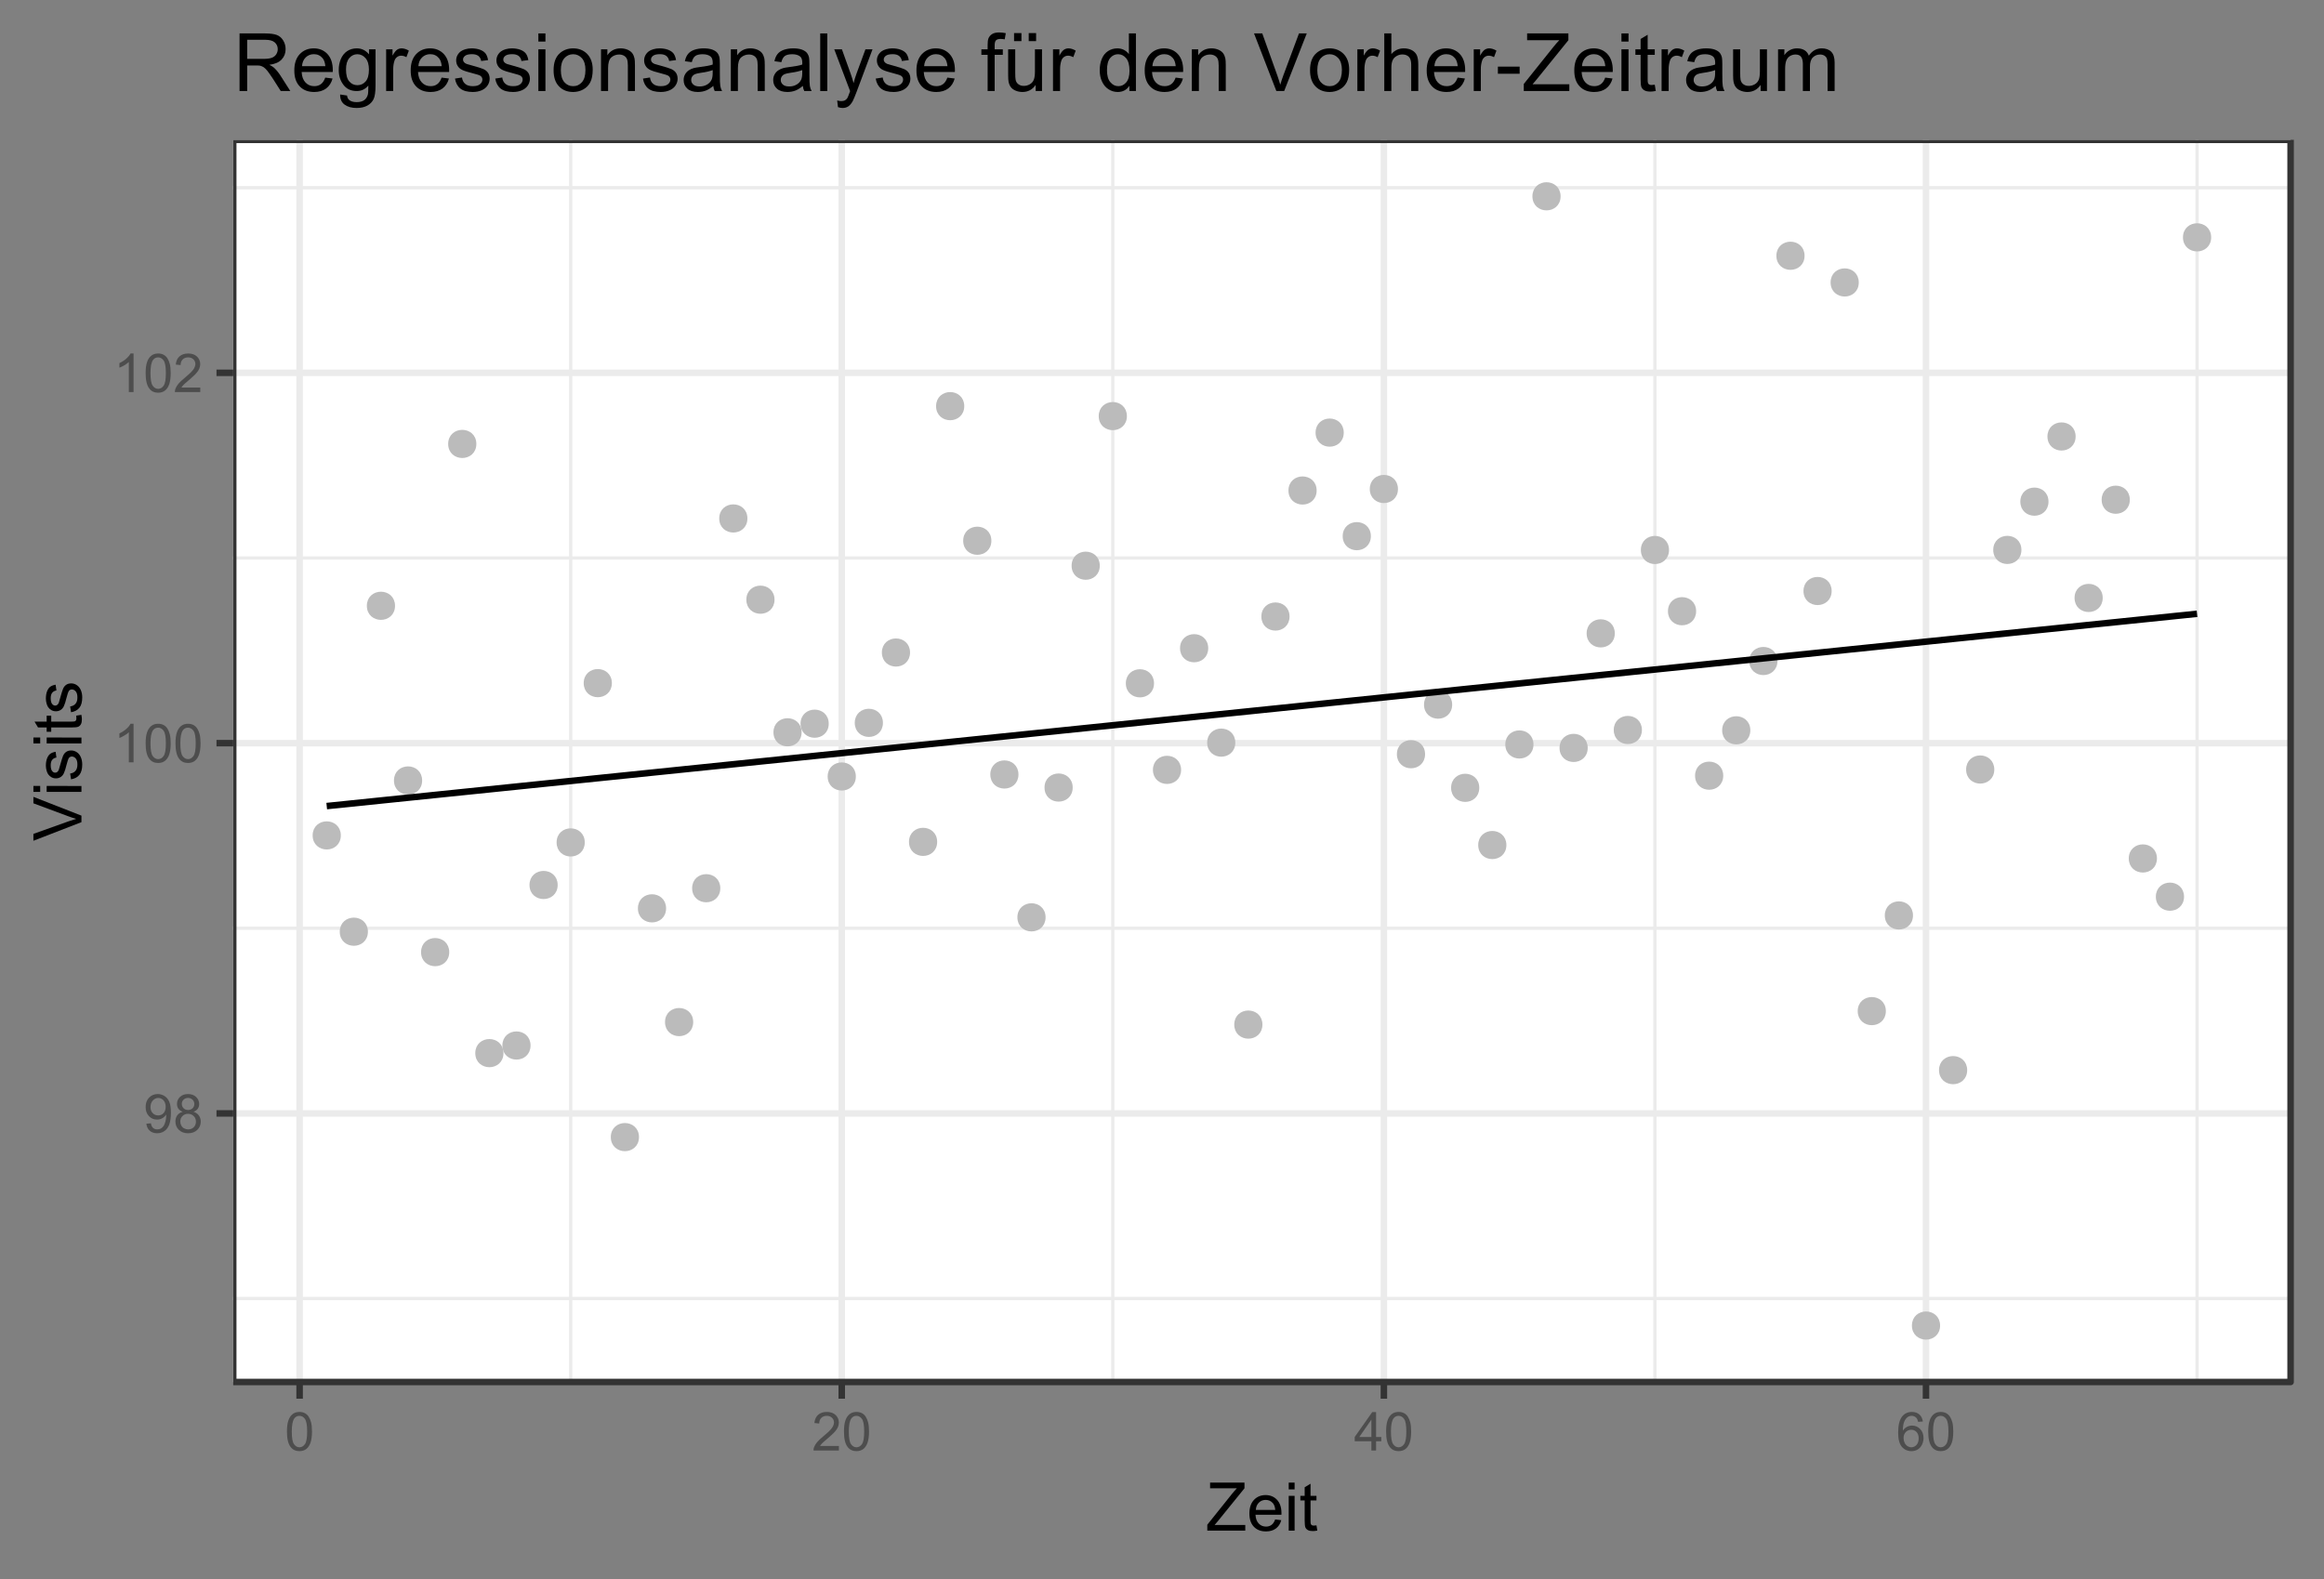 <?xml version="1.0" encoding="UTF-8"?>
<svg xmlns="http://www.w3.org/2000/svg" xmlns:xlink="http://www.w3.org/1999/xlink" width="381pt" height="259pt" viewBox="0 0 381 259" version="1.1">
<rect x="0" y="0" width="381" height="259" fill="#808080" stroke="none"/>
<defs>
<g>
<symbol overflow="visible" id="glyph0-0">
<path style="stroke:none;" d="M 1.102 0 L 1.102 -5.5 L 5.5 -5.5 L 5.5 0 Z M 1.238 -0.137 L 5.363 -0.137 L 5.363 -5.363 L 1.238 -5.363 Z M 1.238 -0.137 "/>
</symbol>
<symbol overflow="visible" id="glyph0-1">
<path style="stroke:none;" d="M 0.48 -1.457 L 1.227 -1.527 C 1.285 -1.172 1.406 -0.918 1.586 -0.762 C 1.762 -0.605 1.988 -0.527 2.27 -0.527 C 2.504 -0.527 2.715 -0.582 2.895 -0.691 C 3.074 -0.801 3.219 -0.945 3.336 -1.129 C 3.445 -1.309 3.543 -1.555 3.621 -1.863 C 3.699 -2.172 3.738 -2.484 3.738 -2.809 C 3.738 -2.84 3.734 -2.895 3.734 -2.965 C 3.578 -2.715 3.367 -2.512 3.102 -2.363 C 2.828 -2.207 2.539 -2.133 2.23 -2.137 C 1.707 -2.133 1.266 -2.32 0.906 -2.703 C 0.543 -3.078 0.363 -3.578 0.367 -4.199 C 0.363 -4.836 0.551 -5.348 0.93 -5.738 C 1.305 -6.125 1.777 -6.32 2.348 -6.324 C 2.754 -6.32 3.129 -6.211 3.469 -5.992 C 3.809 -5.77 4.066 -5.457 4.242 -5.051 C 4.418 -4.641 4.504 -4.047 4.508 -3.277 C 4.504 -2.469 4.418 -1.828 4.246 -1.355 C 4.07 -0.875 3.809 -0.512 3.465 -0.266 C 3.117 -0.016 2.715 0.105 2.25 0.109 C 1.758 0.105 1.355 -0.027 1.043 -0.301 C 0.73 -0.574 0.543 -0.961 0.48 -1.457 Z M 3.648 -4.238 C 3.645 -4.676 3.527 -5.027 3.293 -5.293 C 3.055 -5.551 2.77 -5.684 2.441 -5.684 C 2.094 -5.684 1.793 -5.543 1.543 -5.262 C 1.285 -4.98 1.16 -4.617 1.16 -4.172 C 1.16 -3.77 1.281 -3.441 1.523 -3.195 C 1.766 -2.941 2.062 -2.816 2.418 -2.82 C 2.773 -2.816 3.066 -2.941 3.301 -3.195 C 3.527 -3.441 3.645 -3.789 3.648 -4.238 Z M 3.648 -4.238 "/>
</symbol>
<symbol overflow="visible" id="glyph0-2">
<path style="stroke:none;" d="M 1.555 -3.418 C 1.23 -3.531 0.992 -3.699 0.84 -3.918 C 0.684 -4.133 0.609 -4.395 0.609 -4.699 C 0.609 -5.156 0.773 -5.539 1.102 -5.855 C 1.43 -6.164 1.867 -6.32 2.418 -6.324 C 2.969 -6.32 3.41 -6.16 3.746 -5.844 C 4.078 -5.523 4.246 -5.137 4.25 -4.68 C 4.246 -4.387 4.172 -4.133 4.02 -3.918 C 3.863 -3.699 3.629 -3.531 3.32 -3.418 C 3.707 -3.285 4 -3.082 4.203 -2.805 C 4.402 -2.52 4.504 -2.184 4.508 -1.801 C 4.504 -1.258 4.312 -0.805 3.934 -0.441 C 3.551 -0.074 3.051 0.105 2.434 0.109 C 1.809 0.105 1.309 -0.074 0.926 -0.441 C 0.543 -0.809 0.352 -1.27 0.355 -1.82 C 0.352 -2.23 0.457 -2.574 0.668 -2.852 C 0.875 -3.125 1.168 -3.312 1.555 -3.418 Z M 1.402 -4.727 C 1.398 -4.426 1.496 -4.184 1.688 -3.996 C 1.879 -3.805 2.129 -3.707 2.438 -3.711 C 2.734 -3.707 2.977 -3.801 3.168 -3.992 C 3.355 -4.176 3.449 -4.406 3.453 -4.684 C 3.449 -4.965 3.352 -5.203 3.16 -5.398 C 2.961 -5.586 2.719 -5.684 2.43 -5.688 C 2.129 -5.684 1.883 -5.59 1.691 -5.402 C 1.496 -5.215 1.398 -4.988 1.402 -4.727 Z M 1.152 -1.816 C 1.148 -1.598 1.199 -1.383 1.309 -1.176 C 1.41 -0.969 1.566 -0.809 1.773 -0.695 C 1.98 -0.582 2.203 -0.527 2.441 -0.527 C 2.809 -0.527 3.113 -0.645 3.355 -0.883 C 3.594 -1.121 3.715 -1.426 3.719 -1.793 C 3.715 -2.164 3.59 -2.469 3.344 -2.715 C 3.094 -2.957 2.785 -3.082 2.414 -3.082 C 2.051 -3.082 1.75 -2.961 1.512 -2.719 C 1.27 -2.477 1.148 -2.176 1.152 -1.816 Z M 1.152 -1.816 "/>
</symbol>
<symbol overflow="visible" id="glyph0-3">
<path style="stroke:none;" d="M 3.277 0 L 2.504 0 L 2.504 -4.93 C 2.316 -4.75 2.074 -4.574 1.773 -4.395 C 1.469 -4.215 1.195 -4.082 0.957 -3.996 L 0.957 -4.742 C 1.387 -4.941 1.766 -5.188 2.09 -5.48 C 2.414 -5.77 2.645 -6.051 2.781 -6.324 L 3.277 -6.324 Z M 3.277 0 "/>
</symbol>
<symbol overflow="visible" id="glyph0-4">
<path style="stroke:none;" d="M 0.367 -3.105 C 0.363 -3.848 0.438 -4.445 0.594 -4.902 C 0.742 -5.355 0.973 -5.707 1.277 -5.953 C 1.578 -6.199 1.957 -6.32 2.418 -6.324 C 2.754 -6.32 3.051 -6.254 3.309 -6.121 C 3.562 -5.984 3.773 -5.789 3.938 -5.531 C 4.102 -5.273 4.23 -4.961 4.328 -4.594 C 4.422 -4.227 4.469 -3.73 4.473 -3.105 C 4.469 -2.367 4.395 -1.77 4.242 -1.316 C 4.09 -0.859 3.863 -0.508 3.562 -0.262 C 3.258 -0.016 2.875 0.105 2.418 0.109 C 1.809 0.105 1.332 -0.109 0.988 -0.547 C 0.57 -1.066 0.363 -1.922 0.367 -3.105 Z M 1.16 -3.105 C 1.16 -2.07 1.281 -1.379 1.523 -1.039 C 1.766 -0.695 2.062 -0.527 2.418 -0.527 C 2.773 -0.527 3.074 -0.699 3.316 -1.043 C 3.559 -1.387 3.68 -2.074 3.68 -3.105 C 3.68 -4.145 3.559 -4.832 3.316 -5.172 C 3.074 -5.512 2.77 -5.684 2.41 -5.684 C 2.051 -5.684 1.77 -5.531 1.559 -5.234 C 1.293 -4.844 1.16 -4.137 1.16 -3.105 Z M 1.16 -3.105 "/>
</symbol>
<symbol overflow="visible" id="glyph0-5">
<path style="stroke:none;" d="M 4.43 -0.742 L 4.43 0 L 0.266 0 C 0.258 -0.188 0.289 -0.367 0.355 -0.539 C 0.461 -0.82 0.629 -1.098 0.863 -1.375 C 1.094 -1.648 1.434 -1.965 1.879 -2.328 C 2.562 -2.887 3.023 -3.332 3.266 -3.664 C 3.5 -3.988 3.621 -4.301 3.625 -4.594 C 3.621 -4.898 3.512 -5.156 3.297 -5.367 C 3.074 -5.578 2.789 -5.684 2.441 -5.684 C 2.066 -5.684 1.77 -5.57 1.547 -5.348 C 1.32 -5.125 1.207 -4.816 1.207 -4.422 L 0.414 -4.504 C 0.465 -5.094 0.668 -5.543 1.027 -5.855 C 1.379 -6.164 1.855 -6.32 2.457 -6.324 C 3.059 -6.32 3.539 -6.152 3.891 -5.82 C 4.242 -5.484 4.418 -5.07 4.422 -4.578 C 4.418 -4.32 4.367 -4.074 4.266 -3.832 C 4.164 -3.59 3.992 -3.332 3.754 -3.062 C 3.512 -2.793 3.113 -2.426 2.562 -1.957 C 2.094 -1.566 1.797 -1.301 1.664 -1.16 C 1.531 -1.02 1.422 -0.879 1.34 -0.742 Z M 4.43 -0.742 "/>
</symbol>
<symbol overflow="visible" id="glyph0-6">
<path style="stroke:none;" d="M 2.844 0 L 2.844 -1.508 L 0.113 -1.508 L 0.113 -2.219 L 2.988 -6.301 L 3.617 -6.301 L 3.617 -2.219 L 4.469 -2.219 L 4.469 -1.508 L 3.617 -1.508 L 3.617 0 Z M 2.844 -2.219 L 2.844 -5.059 L 0.871 -2.219 Z M 2.844 -2.219 "/>
</symbol>
<symbol overflow="visible" id="glyph0-7">
<path style="stroke:none;" d="M 4.379 -4.758 L 3.609 -4.695 C 3.539 -4.996 3.441 -5.219 3.316 -5.359 C 3.105 -5.574 2.848 -5.684 2.543 -5.688 C 2.297 -5.684 2.078 -5.617 1.895 -5.484 C 1.648 -5.305 1.457 -5.043 1.32 -4.703 C 1.176 -4.363 1.105 -3.879 1.102 -3.25 C 1.285 -3.531 1.512 -3.742 1.781 -3.879 C 2.051 -4.016 2.332 -4.082 2.629 -4.086 C 3.141 -4.082 3.578 -3.895 3.945 -3.516 C 4.305 -3.137 4.488 -2.645 4.492 -2.047 C 4.488 -1.648 4.402 -1.281 4.234 -0.941 C 4.062 -0.602 3.828 -0.34 3.531 -0.16 C 3.23 0.02 2.895 0.105 2.52 0.109 C 1.871 0.105 1.344 -0.129 0.941 -0.602 C 0.531 -1.074 0.328 -1.855 0.332 -2.949 C 0.328 -4.16 0.551 -5.047 1.004 -5.602 C 1.395 -6.082 1.926 -6.32 2.59 -6.324 C 3.086 -6.32 3.492 -6.184 3.809 -5.906 C 4.125 -5.629 4.312 -5.246 4.379 -4.758 Z M 1.219 -2.039 C 1.219 -1.773 1.273 -1.516 1.387 -1.273 C 1.5 -1.027 1.66 -0.844 1.863 -0.719 C 2.066 -0.59 2.277 -0.527 2.504 -0.527 C 2.828 -0.527 3.109 -0.656 3.348 -0.922 C 3.578 -1.184 3.695 -1.543 3.699 -2 C 3.695 -2.43 3.582 -2.773 3.352 -3.027 C 3.117 -3.273 2.824 -3.398 2.477 -3.402 C 2.121 -3.398 1.824 -3.273 1.582 -3.027 C 1.34 -2.773 1.219 -2.445 1.219 -2.039 Z M 1.219 -2.039 "/>
</symbol>
<symbol overflow="visible" id="glyph1-0">
<path style="stroke:none;" d="M 1.375 0 L 1.375 -6.875 L 6.875 -6.875 L 6.875 0 Z M 1.547 -0.172 L 6.703 -0.172 L 6.703 -6.703 L 1.547 -6.703 Z M 1.547 -0.172 "/>
</symbol>
<symbol overflow="visible" id="glyph1-1">
<path style="stroke:none;" d="M 0.219 0 L 0.219 -0.969 L 4.254 -6.012 C 4.539 -6.367 4.809 -6.676 5.07 -6.945 L 0.676 -6.945 L 0.676 -7.875 L 6.316 -7.875 L 6.316 -6.945 L 1.895 -1.484 L 1.418 -0.93 L 6.445 -0.93 L 6.445 0 Z M 0.219 0 "/>
</symbol>
<symbol overflow="visible" id="glyph1-2">
<path style="stroke:none;" d="M 4.629 -1.836 L 5.629 -1.715 C 5.469 -1.125 5.176 -0.672 4.75 -0.352 C 4.324 -0.031 3.781 0.129 3.121 0.129 C 2.281 0.129 1.617 -0.125 1.133 -0.641 C 0.641 -1.152 0.398 -1.875 0.402 -2.805 C 0.398 -3.762 0.645 -4.504 1.145 -5.035 C 1.637 -5.562 2.277 -5.828 3.066 -5.832 C 3.824 -5.828 4.449 -5.57 4.934 -5.051 C 5.418 -4.531 5.66 -3.801 5.66 -2.863 C 5.66 -2.805 5.656 -2.719 5.656 -2.605 L 1.402 -2.605 C 1.434 -1.977 1.613 -1.496 1.934 -1.164 C 2.25 -0.828 2.645 -0.66 3.125 -0.664 C 3.477 -0.66 3.781 -0.754 4.031 -0.945 C 4.281 -1.129 4.48 -1.426 4.629 -1.836 Z M 1.457 -3.398 L 4.641 -3.398 C 4.598 -3.879 4.473 -4.238 4.273 -4.48 C 3.961 -4.852 3.562 -5.039 3.078 -5.039 C 2.629 -5.039 2.258 -4.891 1.957 -4.594 C 1.652 -4.297 1.484 -3.898 1.457 -3.398 Z M 1.457 -3.398 "/>
</symbol>
<symbol overflow="visible" id="glyph1-3">
<path style="stroke:none;" d="M 0.73 -6.762 L 0.73 -7.875 L 1.695 -7.875 L 1.695 -6.762 Z M 0.73 0 L 0.73 -5.703 L 1.695 -5.703 L 1.695 0 Z M 0.73 0 "/>
</symbol>
<symbol overflow="visible" id="glyph1-4">
<path style="stroke:none;" d="M 2.836 -0.863 L 2.977 -0.012 C 2.703 0.043 2.457 0.07 2.246 0.074 C 1.891 0.07 1.621 0.02 1.43 -0.09 C 1.234 -0.199 1.098 -0.348 1.02 -0.527 C 0.941 -0.707 0.902 -1.086 0.902 -1.672 L 0.902 -4.953 L 0.195 -4.953 L 0.195 -5.703 L 0.902 -5.703 L 0.902 -7.117 L 1.863 -7.695 L 1.863 -5.703 L 2.836 -5.703 L 2.836 -4.953 L 1.863 -4.953 L 1.863 -1.617 C 1.863 -1.34 1.879 -1.16 1.914 -1.086 C 1.945 -1.004 2 -0.941 2.078 -0.898 C 2.152 -0.848 2.262 -0.824 2.41 -0.828 C 2.516 -0.824 2.66 -0.836 2.836 -0.863 Z M 2.836 -0.863 "/>
</symbol>
<symbol overflow="visible" id="glyph2-0">
<path style="stroke:none;" d="M 0 -1.375 L -6.875 -1.375 L -6.875 -6.875 L 0 -6.875 Z M -0.172 -1.547 L -0.172 -6.703 L -6.703 -6.703 L -6.703 -1.547 Z M -0.172 -1.547 "/>
</symbol>
<symbol overflow="visible" id="glyph2-1">
<path style="stroke:none;" d="M 0 -3.098 L -7.875 -0.047 L -7.875 -1.176 L -2.152 -3.223 C -1.691 -3.387 -1.262 -3.523 -0.863 -3.637 C -1.289 -3.758 -1.719 -3.898 -2.152 -4.062 L -7.875 -6.188 L -7.875 -7.25 L 0 -4.168 Z M 0 -3.098 "/>
</symbol>
<symbol overflow="visible" id="glyph2-2">
<path style="stroke:none;" d="M -6.762 -0.73 L -7.875 -0.73 L -7.875 -1.699 L -6.762 -1.699 Z M 0 -0.73 L -5.703 -0.73 L -5.703 -1.699 L 0 -1.695 Z M 0 -0.73 "/>
</symbol>
<symbol overflow="visible" id="glyph2-3">
<path style="stroke:none;" d="M -1.703 -0.34 L -1.852 -1.293 C -1.469 -1.344 -1.172 -1.492 -0.969 -1.742 C -0.762 -1.984 -0.66 -2.328 -0.664 -2.773 C -0.66 -3.211 -0.75 -3.539 -0.934 -3.758 C -1.113 -3.969 -1.328 -4.078 -1.574 -4.082 C -1.789 -4.078 -1.961 -3.984 -2.09 -3.797 C -2.172 -3.664 -2.281 -3.332 -2.418 -2.809 C -2.594 -2.098 -2.75 -1.609 -2.883 -1.336 C -3.012 -1.062 -3.191 -0.852 -3.422 -0.711 C -3.652 -0.566 -3.906 -0.496 -4.188 -0.5 C -4.441 -0.496 -4.676 -0.555 -4.895 -0.672 C -5.105 -0.785 -5.289 -0.945 -5.438 -1.148 C -5.547 -1.297 -5.637 -1.5 -5.715 -1.762 C -5.789 -2.02 -5.828 -2.301 -5.832 -2.602 C -5.828 -3.047 -5.766 -3.438 -5.637 -3.777 C -5.508 -4.113 -5.332 -4.363 -5.113 -4.527 C -4.891 -4.688 -4.598 -4.797 -4.234 -4.859 L -4.102 -3.914 C -4.395 -3.871 -4.621 -3.746 -4.789 -3.543 C -4.953 -3.336 -5.039 -3.043 -5.039 -2.668 C -5.039 -2.223 -4.965 -1.906 -4.816 -1.719 C -4.668 -1.523 -4.496 -1.43 -4.301 -1.434 C -4.176 -1.43 -4.062 -1.469 -3.965 -1.551 C -3.859 -1.629 -3.773 -1.754 -3.707 -1.922 C -3.668 -2.016 -3.586 -2.301 -3.461 -2.777 C -3.273 -3.461 -3.121 -3.938 -3.008 -4.207 C -2.891 -4.477 -2.723 -4.688 -2.5 -4.844 C -2.277 -4.996 -2.004 -5.074 -1.676 -5.074 C -1.352 -5.074 -1.047 -4.98 -0.766 -4.793 C -0.48 -4.605 -0.262 -4.332 -0.105 -3.98 C 0.051 -3.621 0.129 -3.223 0.129 -2.777 C 0.129 -2.035 -0.023 -1.469 -0.332 -1.082 C -0.641 -0.691 -1.098 -0.445 -1.703 -0.34 Z M -1.703 -0.34 "/>
</symbol>
<symbol overflow="visible" id="glyph2-4">
<path style="stroke:none;" d="M -0.863 -2.836 L -0.012 -2.977 C 0.043 -2.703 0.07 -2.457 0.074 -2.246 C 0.07 -1.891 0.02 -1.621 -0.09 -1.43 C -0.199 -1.234 -0.348 -1.098 -0.527 -1.02 C -0.707 -0.941 -1.086 -0.902 -1.672 -0.902 L -4.953 -0.902 L -4.953 -0.195 L -5.703 -0.195 L -5.703 -0.902 L -7.117 -0.902 L -7.695 -1.863 L -5.703 -1.863 L -5.703 -2.836 L -4.953 -2.836 L -4.953 -1.863 L -1.617 -1.863 C -1.34 -1.863 -1.16 -1.879 -1.082 -1.914 C -1 -1.945 -0.938 -2 -0.895 -2.078 C -0.848 -2.152 -0.824 -2.262 -0.828 -2.41 C -0.824 -2.516 -0.836 -2.66 -0.863 -2.836 Z M -0.863 -2.836 "/>
</symbol>
<symbol overflow="visible" id="glyph3-0">
<path style="stroke:none;" d="M 1.648 0 L 1.648 -8.25 L 8.25 -8.25 L 8.25 0 Z M 1.855 -0.207 L 8.043 -0.207 L 8.043 -8.043 L 1.855 -8.043 Z M 1.855 -0.207 "/>
</symbol>
<symbol overflow="visible" id="glyph3-1">
<path style="stroke:none;" d="M 1.039 0 L 1.039 -9.449 L 5.227 -9.449 C 6.07 -9.445 6.711 -9.359 7.148 -9.195 C 7.586 -9.023 7.934 -8.727 8.195 -8.297 C 8.457 -7.867 8.59 -7.391 8.59 -6.871 C 8.59 -6.199 8.371 -5.633 7.938 -5.176 C 7.504 -4.711 6.836 -4.422 5.93 -4.301 C 6.258 -4.141 6.508 -3.98 6.684 -3.828 C 7.047 -3.488 7.395 -3.07 7.723 -2.57 L 9.363 0 L 7.793 0 L 6.543 -1.965 C 6.172 -2.527 5.871 -2.961 5.637 -3.266 C 5.402 -3.562 5.191 -3.773 5.004 -3.898 C 4.816 -4.016 4.625 -4.102 4.434 -4.152 C 4.289 -4.18 4.059 -4.195 3.738 -4.195 L 2.289 -4.195 L 2.289 0 Z M 2.289 -5.277 L 4.977 -5.277 C 5.543 -5.273 5.992 -5.332 6.316 -5.453 C 6.637 -5.57 6.879 -5.762 7.051 -6.023 C 7.215 -6.281 7.301 -6.562 7.301 -6.871 C 7.301 -7.312 7.137 -7.68 6.812 -7.973 C 6.488 -8.258 5.977 -8.402 5.277 -8.406 L 2.289 -8.406 Z M 2.289 -5.277 "/>
</symbol>
<symbol overflow="visible" id="glyph3-2">
<path style="stroke:none;" d="M 5.555 -2.203 L 6.754 -2.055 C 6.562 -1.352 6.211 -0.809 5.703 -0.422 C 5.188 -0.039 4.535 0.152 3.746 0.156 C 2.738 0.152 1.945 -0.152 1.363 -0.77 C 0.773 -1.383 0.48 -2.25 0.484 -3.363 C 0.48 -4.516 0.777 -5.41 1.371 -6.047 C 1.965 -6.68 2.734 -6.996 3.68 -7 C 4.594 -6.996 5.34 -6.684 5.922 -6.062 C 6.5 -5.438 6.789 -4.562 6.793 -3.434 C 6.789 -3.363 6.789 -3.258 6.785 -3.125 L 1.684 -3.125 C 1.723 -2.371 1.938 -1.797 2.32 -1.398 C 2.703 -0.996 3.18 -0.797 3.75 -0.801 C 4.176 -0.797 4.539 -0.906 4.84 -1.133 C 5.141 -1.352 5.379 -1.711 5.555 -2.203 Z M 1.746 -4.078 L 5.57 -4.078 C 5.516 -4.656 5.367 -5.086 5.129 -5.375 C 4.758 -5.82 4.281 -6.047 3.691 -6.047 C 3.16 -6.047 2.711 -5.867 2.348 -5.512 C 1.984 -5.152 1.785 -4.676 1.746 -4.078 Z M 1.746 -4.078 "/>
</symbol>
<symbol overflow="visible" id="glyph3-3">
<path style="stroke:none;" d="M 0.656 0.566 L 1.785 0.734 C 1.828 1.078 1.961 1.332 2.18 1.496 C 2.465 1.707 2.855 1.816 3.359 1.816 C 3.891 1.816 4.305 1.707 4.602 1.492 C 4.891 1.277 5.09 0.977 5.195 0.594 C 5.254 0.352 5.281 -0.141 5.277 -0.895 C 4.77 -0.297 4.137 0 3.383 0 C 2.438 0 1.711 -0.336 1.199 -1.016 C 0.68 -1.691 0.422 -2.508 0.426 -3.461 C 0.422 -4.113 0.539 -4.715 0.777 -5.27 C 1.012 -5.816 1.355 -6.242 1.805 -6.547 C 2.254 -6.844 2.781 -6.996 3.391 -7 C 4.195 -6.996 4.859 -6.668 5.387 -6.02 L 5.387 -6.844 L 6.457 -6.844 L 6.457 -0.93 C 6.457 0.137 6.348 0.891 6.133 1.336 C 5.914 1.781 5.57 2.133 5.102 2.391 C 4.629 2.648 4.051 2.777 3.363 2.777 C 2.547 2.777 1.887 2.594 1.387 2.227 C 0.883 1.859 0.641 1.305 0.656 0.566 Z M 1.617 -3.547 C 1.617 -2.645 1.793 -1.988 2.152 -1.578 C 2.504 -1.164 2.953 -0.961 3.492 -0.961 C 4.023 -0.961 4.469 -1.164 4.832 -1.574 C 5.191 -1.984 5.371 -2.629 5.375 -3.508 C 5.371 -4.34 5.188 -4.969 4.816 -5.398 C 4.445 -5.82 3.996 -6.035 3.473 -6.039 C 2.953 -6.035 2.516 -5.824 2.156 -5.41 C 1.797 -4.988 1.617 -4.367 1.617 -3.547 Z M 1.617 -3.547 "/>
</symbol>
<symbol overflow="visible" id="glyph3-4">
<path style="stroke:none;" d="M 0.855 0 L 0.855 -6.844 L 1.902 -6.844 L 1.902 -5.809 C 2.164 -6.289 2.41 -6.609 2.637 -6.766 C 2.863 -6.918 3.109 -6.996 3.383 -7 C 3.77 -6.996 4.168 -6.871 4.578 -6.625 L 4.176 -5.551 C 3.891 -5.715 3.605 -5.801 3.324 -5.801 C 3.066 -5.801 2.84 -5.723 2.641 -5.57 C 2.438 -5.418 2.293 -5.207 2.211 -4.938 C 2.078 -4.523 2.016 -4.07 2.016 -3.582 L 2.016 0 Z M 0.855 0 "/>
</symbol>
<symbol overflow="visible" id="glyph3-5">
<path style="stroke:none;" d="M 0.406 -2.043 L 1.555 -2.223 C 1.613 -1.762 1.793 -1.41 2.09 -1.168 C 2.383 -0.918 2.793 -0.797 3.324 -0.801 C 3.855 -0.797 4.254 -0.906 4.512 -1.125 C 4.77 -1.34 4.898 -1.594 4.898 -1.887 C 4.898 -2.148 4.785 -2.355 4.559 -2.508 C 4.398 -2.609 4 -2.738 3.371 -2.898 C 2.516 -3.113 1.926 -3.301 1.602 -3.457 C 1.27 -3.613 1.02 -3.828 0.852 -4.105 C 0.68 -4.383 0.598 -4.691 0.598 -5.027 C 0.598 -5.332 0.668 -5.613 0.809 -5.875 C 0.949 -6.133 1.137 -6.348 1.379 -6.523 C 1.555 -6.652 1.801 -6.766 2.117 -6.859 C 2.426 -6.949 2.762 -6.996 3.121 -7 C 3.656 -6.996 4.129 -6.918 4.535 -6.766 C 4.941 -6.609 5.238 -6.398 5.434 -6.137 C 5.621 -5.871 5.754 -5.52 5.832 -5.078 L 4.699 -4.926 C 4.645 -5.273 4.492 -5.547 4.25 -5.75 C 4 -5.945 3.652 -6.047 3.203 -6.047 C 2.668 -6.047 2.289 -5.957 2.062 -5.781 C 1.836 -5.602 1.723 -5.395 1.723 -5.164 C 1.723 -5.008 1.77 -4.875 1.863 -4.758 C 1.957 -4.633 2.105 -4.527 2.309 -4.445 C 2.422 -4.402 2.762 -4.305 3.332 -4.152 C 4.148 -3.93 4.719 -3.75 5.047 -3.609 C 5.367 -3.469 5.625 -3.266 5.812 -3.004 C 5.996 -2.734 6.086 -2.402 6.09 -2.012 C 6.086 -1.621 5.973 -1.258 5.75 -0.918 C 5.523 -0.574 5.199 -0.309 4.773 -0.125 C 4.348 0.062 3.867 0.152 3.332 0.156 C 2.441 0.152 1.762 -0.031 1.297 -0.398 C 0.828 -0.766 0.531 -1.312 0.406 -2.043 Z M 0.406 -2.043 "/>
</symbol>
<symbol overflow="visible" id="glyph3-6">
<path style="stroke:none;" d="M 0.875 -8.113 L 0.875 -9.449 L 2.035 -9.449 L 2.035 -8.113 Z M 0.875 0 L 0.875 -6.844 L 2.035 -6.844 L 2.035 0 Z M 0.875 0 "/>
</symbol>
<symbol overflow="visible" id="glyph3-7">
<path style="stroke:none;" d="M 0.438 -3.422 C 0.434 -4.688 0.785 -5.625 1.496 -6.238 C 2.082 -6.742 2.801 -6.996 3.648 -7 C 4.586 -6.996 5.355 -6.688 5.953 -6.074 C 6.551 -5.453 6.848 -4.602 6.852 -3.52 C 6.848 -2.637 6.715 -1.945 6.453 -1.441 C 6.188 -0.934 5.805 -0.539 5.301 -0.262 C 4.793 0.016 4.242 0.152 3.648 0.156 C 2.688 0.152 1.914 -0.152 1.324 -0.766 C 0.73 -1.379 0.434 -2.266 0.438 -3.422 Z M 1.629 -3.422 C 1.629 -2.547 1.82 -1.891 2.203 -1.453 C 2.586 -1.016 3.066 -0.797 3.648 -0.801 C 4.223 -0.797 4.703 -1.016 5.086 -1.457 C 5.469 -1.891 5.66 -2.559 5.66 -3.461 C 5.66 -4.305 5.465 -4.945 5.082 -5.383 C 4.691 -5.816 4.215 -6.035 3.648 -6.039 C 3.066 -6.035 2.586 -5.816 2.203 -5.387 C 1.82 -4.949 1.629 -4.297 1.629 -3.422 Z M 1.629 -3.422 "/>
</symbol>
<symbol overflow="visible" id="glyph3-8">
<path style="stroke:none;" d="M 0.871 0 L 0.871 -6.844 L 1.914 -6.844 L 1.914 -5.871 C 2.414 -6.621 3.141 -6.996 4.094 -7 C 4.504 -6.996 4.883 -6.922 5.23 -6.777 C 5.574 -6.625 5.832 -6.43 6.008 -6.191 C 6.176 -5.949 6.297 -5.664 6.367 -5.336 C 6.41 -5.121 6.434 -4.746 6.434 -4.207 L 6.434 0 L 5.273 0 L 5.273 -4.164 C 5.273 -4.633 5.227 -4.984 5.137 -5.223 C 5.043 -5.453 4.883 -5.641 4.656 -5.781 C 4.426 -5.918 4.156 -5.988 3.848 -5.992 C 3.352 -5.988 2.926 -5.832 2.566 -5.523 C 2.207 -5.207 2.027 -4.613 2.031 -3.738 L 2.031 0 Z M 0.871 0 "/>
</symbol>
<symbol overflow="visible" id="glyph3-9">
<path style="stroke:none;" d="M 5.336 -0.844 C 4.902 -0.477 4.488 -0.219 4.094 -0.07 C 3.695 0.078 3.27 0.152 2.816 0.156 C 2.062 0.152 1.484 -0.027 1.082 -0.395 C 0.676 -0.762 0.473 -1.234 0.477 -1.805 C 0.473 -2.141 0.551 -2.445 0.703 -2.723 C 0.855 -3 1.055 -3.223 1.305 -3.391 C 1.551 -3.555 1.828 -3.68 2.141 -3.77 C 2.363 -3.824 2.707 -3.883 3.172 -3.945 C 4.105 -4.055 4.797 -4.188 5.238 -4.344 C 5.242 -4.5 5.242 -4.602 5.246 -4.648 C 5.242 -5.117 5.133 -5.449 4.918 -5.645 C 4.617 -5.902 4.18 -6.035 3.598 -6.039 C 3.051 -6.035 2.645 -5.938 2.387 -5.75 C 2.125 -5.555 1.934 -5.219 1.812 -4.738 L 0.676 -4.891 C 0.777 -5.375 0.949 -5.766 1.184 -6.066 C 1.418 -6.363 1.758 -6.594 2.211 -6.758 C 2.656 -6.914 3.176 -6.996 3.766 -7 C 4.348 -6.996 4.82 -6.926 5.188 -6.793 C 5.547 -6.652 5.816 -6.48 5.992 -6.273 C 6.16 -6.062 6.281 -5.801 6.355 -5.484 C 6.391 -5.285 6.41 -4.926 6.414 -4.414 L 6.414 -2.867 C 6.41 -1.785 6.434 -1.105 6.488 -0.82 C 6.535 -0.535 6.633 -0.262 6.781 0 L 5.57 0 C 5.445 -0.238 5.367 -0.52 5.336 -0.844 Z M 5.238 -3.434 C 4.816 -3.262 4.184 -3.113 3.344 -2.996 C 2.863 -2.926 2.527 -2.852 2.332 -2.766 C 2.133 -2.68 1.98 -2.551 1.875 -2.387 C 1.766 -2.219 1.711 -2.035 1.715 -1.836 C 1.711 -1.523 1.828 -1.266 2.066 -1.062 C 2.297 -0.852 2.641 -0.75 3.094 -0.754 C 3.539 -0.75 3.934 -0.848 4.285 -1.047 C 4.629 -1.238 4.887 -1.508 5.055 -1.852 C 5.176 -2.109 5.238 -2.496 5.238 -3.012 Z M 5.238 -3.434 "/>
</symbol>
<symbol overflow="visible" id="glyph3-10">
<path style="stroke:none;" d="M 0.844 0 L 0.844 -9.449 L 2.004 -9.449 L 2.004 0 Z M 0.844 0 "/>
</symbol>
<symbol overflow="visible" id="glyph3-11">
<path style="stroke:none;" d="M 0.82 2.637 L 0.691 1.547 C 0.941 1.613 1.16 1.645 1.352 1.648 C 1.609 1.645 1.816 1.602 1.973 1.52 C 2.125 1.43 2.25 1.312 2.352 1.16 C 2.422 1.043 2.543 0.754 2.707 0.297 C 2.727 0.23 2.758 0.137 2.809 0.012 L 0.211 -6.844 L 1.465 -6.844 L 2.887 -2.883 C 3.07 -2.375 3.234 -1.844 3.383 -1.297 C 3.512 -1.824 3.672 -2.344 3.859 -2.855 L 5.324 -6.844 L 6.484 -6.844 L 3.879 0.117 C 3.598 0.867 3.379 1.383 3.23 1.668 C 3.02 2.047 2.785 2.328 2.52 2.508 C 2.254 2.688 1.934 2.777 1.566 2.777 C 1.34 2.777 1.094 2.73 0.82 2.637 Z M 0.82 2.637 "/>
</symbol>
<symbol overflow="visible" id="glyph3-12">
<path style="stroke:none;" d=""/>
</symbol>
<symbol overflow="visible" id="glyph3-13">
<path style="stroke:none;" d="M 1.148 0 L 1.148 -5.941 L 0.121 -5.941 L 0.121 -6.844 L 1.148 -6.844 L 1.148 -7.574 C 1.148 -8.031 1.188 -8.371 1.27 -8.598 C 1.379 -8.895 1.574 -9.141 1.859 -9.328 C 2.137 -9.516 2.531 -9.609 3.043 -9.609 C 3.363 -9.609 3.727 -9.57 4.125 -9.492 L 3.949 -8.48 C 3.707 -8.52 3.48 -8.543 3.27 -8.547 C 2.914 -8.543 2.664 -8.469 2.52 -8.32 C 2.371 -8.168 2.297 -7.887 2.301 -7.477 L 2.301 -6.844 L 3.637 -6.844 L 3.637 -5.941 L 2.301 -5.941 L 2.301 0 Z M 1.148 0 "/>
</symbol>
<symbol overflow="visible" id="glyph3-14">
<path style="stroke:none;" d="M 5.355 0 L 5.355 -1.004 C 4.824 -0.23 4.098 0.152 3.184 0.156 C 2.777 0.152 2.402 0.078 2.051 -0.074 C 1.699 -0.227 1.438 -0.422 1.273 -0.66 C 1.102 -0.891 0.984 -1.176 0.914 -1.52 C 0.867 -1.746 0.844 -2.109 0.844 -2.605 L 0.844 -6.844 L 2.004 -6.844 L 2.004 -3.047 C 2.004 -2.441 2.027 -2.031 2.074 -1.824 C 2.145 -1.516 2.297 -1.277 2.539 -1.105 C 2.773 -0.93 3.066 -0.844 3.414 -0.844 C 3.762 -0.844 4.09 -0.93 4.395 -1.109 C 4.699 -1.285 4.914 -1.531 5.043 -1.84 C 5.168 -2.145 5.23 -2.59 5.234 -3.176 L 5.234 -6.844 L 6.395 -6.844 L 6.395 0 Z M 1.812 -8.188 L 1.812 -9.508 L 3.023 -9.508 L 3.023 -8.188 Z M 4.215 -8.188 L 4.215 -9.508 L 5.426 -9.508 L 5.426 -8.188 Z M 4.215 -8.188 "/>
</symbol>
<symbol overflow="visible" id="glyph3-15">
<path style="stroke:none;" d="M 5.312 0 L 5.312 -0.863 C 4.875 -0.184 4.238 0.152 3.398 0.156 C 2.852 0.152 2.348 0.004 1.891 -0.293 C 1.434 -0.594 1.078 -1.012 0.828 -1.555 C 0.574 -2.094 0.449 -2.715 0.453 -3.414 C 0.449 -4.098 0.562 -4.719 0.793 -5.273 C 1.016 -5.828 1.359 -6.254 1.816 -6.555 C 2.27 -6.848 2.777 -6.996 3.344 -7 C 3.754 -6.996 4.121 -6.91 4.445 -6.738 C 4.766 -6.562 5.027 -6.336 5.234 -6.059 L 5.234 -9.449 L 6.387 -9.449 L 6.387 0 Z M 1.645 -3.414 C 1.641 -2.535 1.824 -1.879 2.199 -1.449 C 2.566 -1.012 3.004 -0.797 3.508 -0.801 C 4.012 -0.797 4.441 -1.004 4.797 -1.422 C 5.152 -1.832 5.332 -2.465 5.332 -3.32 C 5.332 -4.254 5.148 -4.941 4.789 -5.379 C 4.422 -5.816 3.977 -6.035 3.453 -6.039 C 2.934 -6.035 2.504 -5.824 2.16 -5.406 C 1.812 -4.984 1.641 -4.32 1.645 -3.414 Z M 1.645 -3.414 "/>
</symbol>
<symbol overflow="visible" id="glyph3-16">
<path style="stroke:none;" d="M 3.719 0 L 0.059 -9.449 L 1.41 -9.449 L 3.867 -2.586 C 4.062 -2.031 4.227 -1.516 4.363 -1.039 C 4.508 -1.551 4.676 -2.066 4.871 -2.586 L 7.426 -9.449 L 8.703 -9.449 L 5 0 Z M 3.719 0 "/>
</symbol>
<symbol overflow="visible" id="glyph3-17">
<path style="stroke:none;" d="M 0.871 0 L 0.871 -9.449 L 2.031 -9.449 L 2.031 -6.059 C 2.57 -6.684 3.254 -6.996 4.078 -7 C 4.586 -6.996 5.023 -6.895 5.398 -6.699 C 5.77 -6.496 6.039 -6.223 6.203 -5.871 C 6.363 -5.52 6.445 -5.008 6.445 -4.336 L 6.445 0 L 5.285 0 L 5.285 -4.336 C 5.285 -4.914 5.156 -5.336 4.906 -5.602 C 4.652 -5.867 4.297 -6 3.84 -6 C 3.492 -6 3.172 -5.91 2.871 -5.73 C 2.566 -5.551 2.348 -5.309 2.223 -5.008 C 2.09 -4.699 2.027 -4.277 2.031 -3.746 L 2.031 0 Z M 0.871 0 "/>
</symbol>
<symbol overflow="visible" id="glyph3-18">
<path style="stroke:none;" d="M 0.418 -2.836 L 0.418 -4.004 L 3.984 -4.004 L 3.984 -2.836 Z M 0.418 -2.836 "/>
</symbol>
<symbol overflow="visible" id="glyph3-19">
<path style="stroke:none;" d="M 0.266 0 L 0.266 -1.16 L 5.105 -7.211 C 5.445 -7.637 5.773 -8.012 6.086 -8.332 L 0.812 -8.332 L 0.812 -9.449 L 7.578 -9.449 L 7.578 -8.332 L 2.273 -1.777 L 1.703 -1.113 L 7.734 -1.113 L 7.734 0 Z M 0.266 0 "/>
</symbol>
<symbol overflow="visible" id="glyph3-20">
<path style="stroke:none;" d="M 3.402 -1.039 L 3.57 -0.012 C 3.242 0.055 2.953 0.086 2.695 0.09 C 2.273 0.086 1.945 0.023 1.715 -0.109 C 1.48 -0.238 1.316 -0.414 1.223 -0.633 C 1.125 -0.852 1.078 -1.309 1.082 -2.004 L 1.082 -5.941 L 0.23 -5.941 L 0.23 -6.844 L 1.082 -6.844 L 1.082 -8.539 L 2.238 -9.234 L 2.238 -6.844 L 3.402 -6.844 L 3.402 -5.941 L 2.238 -5.941 L 2.238 -1.941 C 2.238 -1.605 2.258 -1.395 2.297 -1.301 C 2.336 -1.207 2.402 -1.129 2.496 -1.074 C 2.59 -1.016 2.723 -0.988 2.895 -0.992 C 3.02 -0.988 3.188 -1.004 3.402 -1.039 Z M 3.402 -1.039 "/>
</symbol>
<symbol overflow="visible" id="glyph3-21">
<path style="stroke:none;" d="M 5.355 0 L 5.355 -1.004 C 4.824 -0.23 4.098 0.152 3.184 0.156 C 2.777 0.152 2.402 0.078 2.051 -0.074 C 1.699 -0.227 1.438 -0.422 1.273 -0.66 C 1.102 -0.891 0.984 -1.176 0.914 -1.52 C 0.867 -1.746 0.844 -2.109 0.844 -2.605 L 0.844 -6.844 L 2.004 -6.844 L 2.004 -3.047 C 2.004 -2.441 2.027 -2.031 2.074 -1.824 C 2.145 -1.516 2.297 -1.277 2.539 -1.105 C 2.773 -0.93 3.066 -0.844 3.414 -0.844 C 3.762 -0.844 4.09 -0.93 4.395 -1.109 C 4.699 -1.285 4.914 -1.531 5.043 -1.84 C 5.168 -2.145 5.23 -2.59 5.234 -3.176 L 5.234 -6.844 L 6.395 -6.844 L 6.395 0 Z M 5.355 0 "/>
</symbol>
<symbol overflow="visible" id="glyph3-22">
<path style="stroke:none;" d="M 0.871 0 L 0.871 -6.844 L 1.906 -6.844 L 1.906 -5.883 C 2.117 -6.219 2.406 -6.488 2.766 -6.691 C 3.121 -6.895 3.527 -6.996 3.984 -7 C 4.488 -6.996 4.902 -6.891 5.23 -6.684 C 5.555 -6.469 5.785 -6.176 5.918 -5.801 C 6.457 -6.598 7.16 -6.996 8.031 -7 C 8.707 -6.996 9.23 -6.809 9.598 -6.434 C 9.961 -6.059 10.141 -5.48 10.145 -4.699 L 10.145 0 L 8.992 0 L 8.992 -4.312 C 8.988 -4.773 8.949 -5.105 8.879 -5.312 C 8.801 -5.516 8.664 -5.68 8.469 -5.805 C 8.266 -5.926 8.035 -5.988 7.773 -5.992 C 7.289 -5.988 6.891 -5.828 6.574 -5.512 C 6.254 -5.191 6.094 -4.68 6.098 -3.977 L 6.098 0 L 4.938 0 L 4.938 -4.445 C 4.934 -4.957 4.84 -5.344 4.652 -5.605 C 4.465 -5.859 4.156 -5.988 3.727 -5.992 C 3.398 -5.988 3.094 -5.902 2.816 -5.734 C 2.539 -5.559 2.34 -5.309 2.215 -4.98 C 2.09 -4.648 2.027 -4.172 2.031 -3.551 L 2.031 0 Z M 0.871 0 "/>
</symbol>
</g>
<clipPath id="clip1">
  <path d="M 38.234 22.934 L 376 22.934 L 376 227 L 38.234 227 Z M 38.234 22.934 "/>
</clipPath>
<clipPath id="clip2">
  <path d="M 38.234 212 L 376 212 L 376 214 L 38.234 214 Z M 38.234 212 "/>
</clipPath>
<clipPath id="clip3">
  <path d="M 38.234 151 L 376 151 L 376 153 L 38.234 153 Z M 38.234 151 "/>
</clipPath>
<clipPath id="clip4">
  <path d="M 38.234 91 L 376 91 L 376 92 L 38.234 92 Z M 38.234 91 "/>
</clipPath>
<clipPath id="clip5">
  <path d="M 38.234 30 L 376 30 L 376 32 L 38.234 32 Z M 38.234 30 "/>
</clipPath>
<clipPath id="clip6">
  <path d="M 93 22.934 L 94 22.934 L 94 227 L 93 227 Z M 93 22.934 "/>
</clipPath>
<clipPath id="clip7">
  <path d="M 182 22.934 L 183 22.934 L 183 227 L 182 227 Z M 182 22.934 "/>
</clipPath>
<clipPath id="clip8">
  <path d="M 271 22.934 L 272 22.934 L 272 227 L 271 227 Z M 271 22.934 "/>
</clipPath>
<clipPath id="clip9">
  <path d="M 359 22.934 L 361 22.934 L 361 227 L 359 227 Z M 359 22.934 "/>
</clipPath>
<clipPath id="clip10">
  <path d="M 38.234 182 L 376.523 182 L 376.523 184 L 38.234 184 Z M 38.234 182 "/>
</clipPath>
<clipPath id="clip11">
  <path d="M 38.234 121 L 376.523 121 L 376.523 123 L 38.234 123 Z M 38.234 121 "/>
</clipPath>
<clipPath id="clip12">
  <path d="M 38.234 60 L 376.523 60 L 376.523 62 L 38.234 62 Z M 38.234 60 "/>
</clipPath>
<clipPath id="clip13">
  <path d="M 48 22.934 L 50 22.934 L 50 227.625 L 48 227.625 Z M 48 22.934 "/>
</clipPath>
<clipPath id="clip14">
  <path d="M 137 22.934 L 139 22.934 L 139 227.625 L 137 227.625 Z M 137 22.934 "/>
</clipPath>
<clipPath id="clip15">
  <path d="M 226 22.934 L 228 22.934 L 228 227.625 L 226 227.625 Z M 226 22.934 "/>
</clipPath>
<clipPath id="clip16">
  <path d="M 315 22.934 L 317 22.934 L 317 227.625 L 315 227.625 Z M 315 22.934 "/>
</clipPath>
<clipPath id="clip17">
  <path d="M 38.234 22.934 L 376.523 22.934 L 376.523 227.625 L 38.234 227.625 Z M 38.234 22.934 "/>
</clipPath>
</defs>
<g id="surface121">
<g clip-path="url(#clip1)" clip-rule="nonzero">
<path style=" stroke:none;fill-rule:nonzero;fill:rgb(100%,100%,100%);fill-opacity:1;" d="M 38.234 226.625 L 375.523 226.625 L 375.523 22.934 L 38.234 22.934 Z M 38.234 226.625 "/>
</g>
<g clip-path="url(#clip2)" clip-rule="nonzero">
<path style="fill:none;stroke-width:0.533;stroke-linecap:butt;stroke-linejoin:round;stroke:rgb(92.157%,92.157%,92.157%);stroke-opacity:1;stroke-miterlimit:10;" d="M 38.234 212.938 L 375.52 212.938 "/>
</g>
<g clip-path="url(#clip3)" clip-rule="nonzero">
<path style="fill:none;stroke-width:0.533;stroke-linecap:butt;stroke-linejoin:round;stroke:rgb(92.157%,92.157%,92.157%);stroke-opacity:1;stroke-miterlimit:10;" d="M 38.234 152.219 L 375.52 152.219 "/>
</g>
<g clip-path="url(#clip4)" clip-rule="nonzero">
<path style="fill:none;stroke-width:0.533;stroke-linecap:butt;stroke-linejoin:round;stroke:rgb(92.157%,92.157%,92.157%);stroke-opacity:1;stroke-miterlimit:10;" d="M 38.234 91.5 L 375.52 91.5 "/>
</g>
<g clip-path="url(#clip5)" clip-rule="nonzero">
<path style="fill:none;stroke-width:0.533;stroke-linecap:butt;stroke-linejoin:round;stroke:rgb(92.157%,92.157%,92.157%);stroke-opacity:1;stroke-miterlimit:10;" d="M 38.234 30.781 L 375.52 30.781 "/>
</g>
<g clip-path="url(#clip6)" clip-rule="nonzero">
<path style="fill:none;stroke-width:0.533;stroke-linecap:butt;stroke-linejoin:round;stroke:rgb(92.157%,92.157%,92.157%);stroke-opacity:1;stroke-miterlimit:10;" d="M 93.559 226.625 L 93.559 22.934 "/>
</g>
<g clip-path="url(#clip7)" clip-rule="nonzero">
<path style="fill:none;stroke-width:0.533;stroke-linecap:butt;stroke-linejoin:round;stroke:rgb(92.157%,92.157%,92.157%);stroke-opacity:1;stroke-miterlimit:10;" d="M 182.434 226.625 L 182.434 22.934 "/>
</g>
<g clip-path="url(#clip8)" clip-rule="nonzero">
<path style="fill:none;stroke-width:0.533;stroke-linecap:butt;stroke-linejoin:round;stroke:rgb(92.157%,92.157%,92.157%);stroke-opacity:1;stroke-miterlimit:10;" d="M 271.312 226.625 L 271.312 22.934 "/>
</g>
<g clip-path="url(#clip9)" clip-rule="nonzero">
<path style="fill:none;stroke-width:0.533;stroke-linecap:butt;stroke-linejoin:round;stroke:rgb(92.157%,92.157%,92.157%);stroke-opacity:1;stroke-miterlimit:10;" d="M 360.188 226.625 L 360.188 22.934 "/>
</g>
<g clip-path="url(#clip10)" clip-rule="nonzero">
<path style="fill:none;stroke-width:1.067;stroke-linecap:butt;stroke-linejoin:round;stroke:rgb(92.157%,92.157%,92.157%);stroke-opacity:1;stroke-miterlimit:10;" d="M 38.234 182.578 L 375.52 182.578 "/>
</g>
<g clip-path="url(#clip11)" clip-rule="nonzero">
<path style="fill:none;stroke-width:1.067;stroke-linecap:butt;stroke-linejoin:round;stroke:rgb(92.157%,92.157%,92.157%);stroke-opacity:1;stroke-miterlimit:10;" d="M 38.234 121.859 L 375.52 121.859 "/>
</g>
<g clip-path="url(#clip12)" clip-rule="nonzero">
<path style="fill:none;stroke-width:1.067;stroke-linecap:butt;stroke-linejoin:round;stroke:rgb(92.157%,92.157%,92.157%);stroke-opacity:1;stroke-miterlimit:10;" d="M 38.234 61.141 L 375.52 61.141 "/>
</g>
<g clip-path="url(#clip13)" clip-rule="nonzero">
<path style="fill:none;stroke-width:1.067;stroke-linecap:butt;stroke-linejoin:round;stroke:rgb(92.157%,92.157%,92.157%);stroke-opacity:1;stroke-miterlimit:10;" d="M 49.121 226.625 L 49.121 22.934 "/>
</g>
<g clip-path="url(#clip14)" clip-rule="nonzero">
<path style="fill:none;stroke-width:1.067;stroke-linecap:butt;stroke-linejoin:round;stroke:rgb(92.157%,92.157%,92.157%);stroke-opacity:1;stroke-miterlimit:10;" d="M 137.996 226.625 L 137.996 22.934 "/>
</g>
<g clip-path="url(#clip15)" clip-rule="nonzero">
<path style="fill:none;stroke-width:1.067;stroke-linecap:butt;stroke-linejoin:round;stroke:rgb(92.157%,92.157%,92.157%);stroke-opacity:1;stroke-miterlimit:10;" d="M 226.875 226.625 L 226.875 22.934 "/>
</g>
<g clip-path="url(#clip16)" clip-rule="nonzero">
<path style="fill:none;stroke-width:1.067;stroke-linecap:butt;stroke-linejoin:round;stroke:rgb(92.157%,92.157%,92.157%);stroke-opacity:1;stroke-miterlimit:10;" d="M 315.75 226.625 L 315.75 22.934 "/>
</g>
<path style="fill-rule:nonzero;fill:rgb(73.333%,73.333%,73.333%);fill-opacity:1;stroke-width:0.709;stroke-linecap:round;stroke-linejoin:round;stroke:rgb(73.333%,73.333%,73.333%);stroke-opacity:1;stroke-miterlimit:10;" d="M 55.52 136.992 C 55.52 139.598 51.609 139.598 51.609 136.992 C 51.609 134.387 55.52 134.387 55.52 136.992 "/>
<path style="fill-rule:nonzero;fill:rgb(73.333%,73.333%,73.333%);fill-opacity:1;stroke-width:0.709;stroke-linecap:round;stroke-linejoin:round;stroke:rgb(73.333%,73.333%,73.333%);stroke-opacity:1;stroke-miterlimit:10;" d="M 59.961 152.785 C 59.961 155.391 56.055 155.391 56.055 152.785 C 56.055 150.176 59.961 150.176 59.961 152.785 "/>
<path style="fill-rule:nonzero;fill:rgb(73.333%,73.333%,73.333%);fill-opacity:1;stroke-width:0.709;stroke-linecap:round;stroke-linejoin:round;stroke:rgb(73.333%,73.333%,73.333%);stroke-opacity:1;stroke-miterlimit:10;" d="M 64.406 99.34 C 64.406 101.945 60.496 101.945 60.496 99.34 C 60.496 96.73 64.406 96.73 64.406 99.34 "/>
<path style="fill-rule:nonzero;fill:rgb(73.333%,73.333%,73.333%);fill-opacity:1;stroke-width:0.709;stroke-linecap:round;stroke-linejoin:round;stroke:rgb(73.333%,73.333%,73.333%);stroke-opacity:1;stroke-miterlimit:10;" d="M 68.852 127.984 C 68.852 130.59 64.941 130.59 64.941 127.984 C 64.941 125.375 68.852 125.375 68.852 127.984 "/>
<path style="fill-rule:nonzero;fill:rgb(73.333%,73.333%,73.333%);fill-opacity:1;stroke-width:0.709;stroke-linecap:round;stroke-linejoin:round;stroke:rgb(73.333%,73.333%,73.333%);stroke-opacity:1;stroke-miterlimit:10;" d="M 73.293 156.133 C 73.293 158.738 69.383 158.738 69.383 156.133 C 69.383 153.523 73.293 153.523 73.293 156.133 "/>
<path style="fill-rule:nonzero;fill:rgb(73.333%,73.333%,73.333%);fill-opacity:1;stroke-width:0.709;stroke-linecap:round;stroke-linejoin:round;stroke:rgb(73.333%,73.333%,73.333%);stroke-opacity:1;stroke-miterlimit:10;" d="M 77.738 72.797 C 77.738 75.402 73.828 75.402 73.828 72.797 C 73.828 70.191 77.738 70.191 77.738 72.797 "/>
<path style="fill-rule:nonzero;fill:rgb(73.333%,73.333%,73.333%);fill-opacity:1;stroke-width:0.709;stroke-linecap:round;stroke-linejoin:round;stroke:rgb(73.333%,73.333%,73.333%);stroke-opacity:1;stroke-miterlimit:10;" d="M 82.184 172.695 C 82.184 175.301 78.273 175.301 78.273 172.695 C 78.273 170.086 82.184 170.086 82.184 172.695 "/>
<path style="fill-rule:nonzero;fill:rgb(73.333%,73.333%,73.333%);fill-opacity:1;stroke-width:0.709;stroke-linecap:round;stroke-linejoin:round;stroke:rgb(73.333%,73.333%,73.333%);stroke-opacity:1;stroke-miterlimit:10;" d="M 86.625 171.441 C 86.625 174.051 82.715 174.051 82.715 171.441 C 82.715 168.836 86.625 168.836 86.625 171.441 "/>
<path style="fill-rule:nonzero;fill:rgb(73.333%,73.333%,73.333%);fill-opacity:1;stroke-width:0.709;stroke-linecap:round;stroke-linejoin:round;stroke:rgb(73.333%,73.333%,73.333%);stroke-opacity:1;stroke-miterlimit:10;" d="M 91.07 145.121 C 91.07 147.727 87.16 147.727 87.16 145.121 C 87.16 142.516 91.07 142.516 91.07 145.121 "/>
<path style="fill-rule:nonzero;fill:rgb(73.333%,73.333%,73.333%);fill-opacity:1;stroke-width:0.709;stroke-linecap:round;stroke-linejoin:round;stroke:rgb(73.333%,73.333%,73.333%);stroke-opacity:1;stroke-miterlimit:10;" d="M 95.512 138.141 C 95.512 140.75 91.605 140.75 91.605 138.141 C 91.605 135.535 95.512 135.535 95.512 138.141 "/>
<path style="fill-rule:nonzero;fill:rgb(73.333%,73.333%,73.333%);fill-opacity:1;stroke-width:0.709;stroke-linecap:round;stroke-linejoin:round;stroke:rgb(73.333%,73.333%,73.333%);stroke-opacity:1;stroke-miterlimit:10;" d="M 99.957 112.02 C 99.957 114.629 96.047 114.629 96.047 112.02 C 96.047 109.414 99.957 109.414 99.957 112.02 "/>
<path style="fill-rule:nonzero;fill:rgb(73.333%,73.333%,73.333%);fill-opacity:1;stroke-width:0.709;stroke-linecap:round;stroke-linejoin:round;stroke:rgb(73.333%,73.333%,73.333%);stroke-opacity:1;stroke-miterlimit:10;" d="M 104.402 186.465 C 104.402 189.07 100.492 189.07 100.492 186.465 C 100.492 183.859 104.402 183.859 104.402 186.465 "/>
<path style="fill-rule:nonzero;fill:rgb(73.333%,73.333%,73.333%);fill-opacity:1;stroke-width:0.709;stroke-linecap:round;stroke-linejoin:round;stroke:rgb(73.333%,73.333%,73.333%);stroke-opacity:1;stroke-miterlimit:10;" d="M 108.844 148.953 C 108.844 151.559 104.934 151.559 104.934 148.953 C 104.934 146.344 108.844 146.344 108.844 148.953 "/>
<path style="fill-rule:nonzero;fill:rgb(73.333%,73.333%,73.333%);fill-opacity:1;stroke-width:0.709;stroke-linecap:round;stroke-linejoin:round;stroke:rgb(73.333%,73.333%,73.333%);stroke-opacity:1;stroke-miterlimit:10;" d="M 113.289 167.602 C 113.289 170.211 109.379 170.211 109.379 167.602 C 109.379 164.996 113.289 164.996 113.289 167.602 "/>
<path style="fill-rule:nonzero;fill:rgb(73.333%,73.333%,73.333%);fill-opacity:1;stroke-width:0.709;stroke-linecap:round;stroke-linejoin:round;stroke:rgb(73.333%,73.333%,73.333%);stroke-opacity:1;stroke-miterlimit:10;" d="M 117.734 145.652 C 117.734 148.258 113.824 148.258 113.824 145.652 C 113.824 143.047 117.734 143.047 117.734 145.652 "/>
<path style="fill-rule:nonzero;fill:rgb(73.333%,73.333%,73.333%);fill-opacity:1;stroke-width:0.709;stroke-linecap:round;stroke-linejoin:round;stroke:rgb(73.333%,73.333%,73.333%);stroke-opacity:1;stroke-miterlimit:10;" d="M 122.176 85.016 C 122.176 87.621 118.266 87.621 118.266 85.016 C 118.266 82.41 122.176 82.41 122.176 85.016 "/>
<path style="fill-rule:nonzero;fill:rgb(73.333%,73.333%,73.333%);fill-opacity:1;stroke-width:0.709;stroke-linecap:round;stroke-linejoin:round;stroke:rgb(73.333%,73.333%,73.333%);stroke-opacity:1;stroke-miterlimit:10;" d="M 126.621 98.34 C 126.621 100.945 122.711 100.945 122.711 98.34 C 122.711 95.734 126.621 95.734 126.621 98.34 "/>
<path style="fill-rule:nonzero;fill:rgb(73.333%,73.333%,73.333%);fill-opacity:1;stroke-width:0.709;stroke-linecap:round;stroke-linejoin:round;stroke:rgb(73.333%,73.333%,73.333%);stroke-opacity:1;stroke-miterlimit:10;" d="M 131.062 120.082 C 131.062 122.688 127.156 122.688 127.156 120.082 C 127.156 117.477 131.062 117.477 131.062 120.082 "/>
<path style="fill-rule:nonzero;fill:rgb(73.333%,73.333%,73.333%);fill-opacity:1;stroke-width:0.709;stroke-linecap:round;stroke-linejoin:round;stroke:rgb(73.333%,73.333%,73.333%);stroke-opacity:1;stroke-miterlimit:10;" d="M 135.508 118.672 C 135.508 121.277 131.598 121.277 131.598 118.672 C 131.598 116.066 135.508 116.066 135.508 118.672 "/>
<path style="fill-rule:nonzero;fill:rgb(73.333%,73.333%,73.333%);fill-opacity:1;stroke-width:0.709;stroke-linecap:round;stroke-linejoin:round;stroke:rgb(73.333%,73.333%,73.333%);stroke-opacity:1;stroke-miterlimit:10;" d="M 139.953 127.328 C 139.953 129.934 136.043 129.934 136.043 127.328 C 136.043 124.723 139.953 124.723 139.953 127.328 "/>
<path style="fill-rule:nonzero;fill:rgb(73.333%,73.333%,73.333%);fill-opacity:1;stroke-width:0.709;stroke-linecap:round;stroke-linejoin:round;stroke:rgb(73.333%,73.333%,73.333%);stroke-opacity:1;stroke-miterlimit:10;" d="M 144.395 118.531 C 144.395 121.141 140.484 121.141 140.484 118.531 C 140.484 115.926 144.395 115.926 144.395 118.531 "/>
<path style="fill-rule:nonzero;fill:rgb(73.333%,73.333%,73.333%);fill-opacity:1;stroke-width:0.709;stroke-linecap:round;stroke-linejoin:round;stroke:rgb(73.333%,73.333%,73.333%);stroke-opacity:1;stroke-miterlimit:10;" d="M 148.84 107 C 148.84 109.605 144.93 109.605 144.93 107 C 144.93 104.395 148.84 104.395 148.84 107 "/>
<path style="fill-rule:nonzero;fill:rgb(73.333%,73.333%,73.333%);fill-opacity:1;stroke-width:0.709;stroke-linecap:round;stroke-linejoin:round;stroke:rgb(73.333%,73.333%,73.333%);stroke-opacity:1;stroke-miterlimit:10;" d="M 153.285 138.051 C 153.285 140.656 149.375 140.656 149.375 138.051 C 149.375 135.445 153.285 135.445 153.285 138.051 "/>
<path style="fill-rule:nonzero;fill:rgb(73.333%,73.333%,73.333%);fill-opacity:1;stroke-width:0.709;stroke-linecap:round;stroke-linejoin:round;stroke:rgb(73.333%,73.333%,73.333%);stroke-opacity:1;stroke-miterlimit:10;" d="M 157.727 66.602 C 157.727 69.207 153.816 69.207 153.816 66.602 C 153.816 63.992 157.727 63.992 157.727 66.602 "/>
<path style="fill-rule:nonzero;fill:rgb(73.333%,73.333%,73.333%);fill-opacity:1;stroke-width:0.709;stroke-linecap:round;stroke-linejoin:round;stroke:rgb(73.333%,73.333%,73.333%);stroke-opacity:1;stroke-miterlimit:10;" d="M 162.172 88.672 C 162.172 91.277 158.262 91.277 158.262 88.672 C 158.262 86.066 162.172 86.066 162.172 88.672 "/>
<path style="fill-rule:nonzero;fill:rgb(73.333%,73.333%,73.333%);fill-opacity:1;stroke-width:0.709;stroke-linecap:round;stroke-linejoin:round;stroke:rgb(73.333%,73.333%,73.333%);stroke-opacity:1;stroke-miterlimit:10;" d="M 166.613 127 C 166.613 129.609 162.707 129.609 162.707 127 C 162.707 124.395 166.613 124.395 166.613 127 "/>
<path style="fill-rule:nonzero;fill:rgb(73.333%,73.333%,73.333%);fill-opacity:1;stroke-width:0.709;stroke-linecap:round;stroke-linejoin:round;stroke:rgb(73.333%,73.333%,73.333%);stroke-opacity:1;stroke-miterlimit:10;" d="M 171.059 150.426 C 171.059 153.035 167.148 153.035 167.148 150.426 C 167.148 147.82 171.059 147.82 171.059 150.426 "/>
<path style="fill-rule:nonzero;fill:rgb(73.333%,73.333%,73.333%);fill-opacity:1;stroke-width:0.709;stroke-linecap:round;stroke-linejoin:round;stroke:rgb(73.333%,73.333%,73.333%);stroke-opacity:1;stroke-miterlimit:10;" d="M 175.504 129.145 C 175.504 131.75 171.594 131.75 171.594 129.145 C 171.594 126.539 175.504 126.539 175.504 129.145 "/>
<path style="fill-rule:nonzero;fill:rgb(73.333%,73.333%,73.333%);fill-opacity:1;stroke-width:0.709;stroke-linecap:round;stroke-linejoin:round;stroke:rgb(73.333%,73.333%,73.333%);stroke-opacity:1;stroke-miterlimit:10;" d="M 179.945 92.766 C 179.945 95.371 176.035 95.371 176.035 92.766 C 176.035 90.16 179.945 90.16 179.945 92.766 "/>
<path style="fill-rule:nonzero;fill:rgb(73.333%,73.333%,73.333%);fill-opacity:1;stroke-width:0.709;stroke-linecap:round;stroke-linejoin:round;stroke:rgb(73.333%,73.333%,73.333%);stroke-opacity:1;stroke-miterlimit:10;" d="M 184.391 68.234 C 184.391 70.84 180.48 70.84 180.48 68.234 C 180.48 65.629 184.391 65.629 184.391 68.234 "/>
<path style="fill-rule:nonzero;fill:rgb(73.333%,73.333%,73.333%);fill-opacity:1;stroke-width:0.709;stroke-linecap:round;stroke-linejoin:round;stroke:rgb(73.333%,73.333%,73.333%);stroke-opacity:1;stroke-miterlimit:10;" d="M 188.836 112.051 C 188.836 114.656 184.926 114.656 184.926 112.051 C 184.926 109.441 188.836 109.441 188.836 112.051 "/>
<path style="fill-rule:nonzero;fill:rgb(73.333%,73.333%,73.333%);fill-opacity:1;stroke-width:0.709;stroke-linecap:round;stroke-linejoin:round;stroke:rgb(73.333%,73.333%,73.333%);stroke-opacity:1;stroke-miterlimit:10;" d="M 193.277 126.242 C 193.277 128.852 189.367 128.852 189.367 126.242 C 189.367 123.637 193.277 123.637 193.277 126.242 "/>
<path style="fill-rule:nonzero;fill:rgb(73.333%,73.333%,73.333%);fill-opacity:1;stroke-width:0.709;stroke-linecap:round;stroke-linejoin:round;stroke:rgb(73.333%,73.333%,73.333%);stroke-opacity:1;stroke-miterlimit:10;" d="M 197.723 106.297 C 197.723 108.902 193.812 108.902 193.812 106.297 C 193.812 103.691 197.723 103.691 197.723 106.297 "/>
<path style="fill-rule:nonzero;fill:rgb(73.333%,73.333%,73.333%);fill-opacity:1;stroke-width:0.709;stroke-linecap:round;stroke-linejoin:round;stroke:rgb(73.333%,73.333%,73.333%);stroke-opacity:1;stroke-miterlimit:10;" d="M 202.164 121.777 C 202.164 124.383 198.258 124.383 198.258 121.777 C 198.258 119.172 202.164 119.172 202.164 121.777 "/>
<path style="fill-rule:nonzero;fill:rgb(73.333%,73.333%,73.333%);fill-opacity:1;stroke-width:0.709;stroke-linecap:round;stroke-linejoin:round;stroke:rgb(73.333%,73.333%,73.333%);stroke-opacity:1;stroke-miterlimit:10;" d="M 206.609 168.016 C 206.609 170.621 202.699 170.621 202.699 168.016 C 202.699 165.406 206.609 165.406 206.609 168.016 "/>
<path style="fill-rule:nonzero;fill:rgb(73.333%,73.333%,73.333%);fill-opacity:1;stroke-width:0.709;stroke-linecap:round;stroke-linejoin:round;stroke:rgb(73.333%,73.333%,73.333%);stroke-opacity:1;stroke-miterlimit:10;" d="M 211.055 101.098 C 211.055 103.707 207.145 103.707 207.145 101.098 C 207.145 98.492 211.055 98.492 211.055 101.098 "/>
<path style="fill-rule:nonzero;fill:rgb(73.333%,73.333%,73.333%);fill-opacity:1;stroke-width:0.709;stroke-linecap:round;stroke-linejoin:round;stroke:rgb(73.333%,73.333%,73.333%);stroke-opacity:1;stroke-miterlimit:10;" d="M 215.496 80.434 C 215.496 83.039 211.586 83.039 211.586 80.434 C 211.586 77.828 215.496 77.828 215.496 80.434 "/>
<path style="fill-rule:nonzero;fill:rgb(73.333%,73.333%,73.333%);fill-opacity:1;stroke-width:0.709;stroke-linecap:round;stroke-linejoin:round;stroke:rgb(73.333%,73.333%,73.333%);stroke-opacity:1;stroke-miterlimit:10;" d="M 219.941 70.941 C 219.941 73.547 216.031 73.547 216.031 70.941 C 216.031 68.332 219.941 68.332 219.941 70.941 "/>
<path style="fill-rule:nonzero;fill:rgb(73.333%,73.333%,73.333%);fill-opacity:1;stroke-width:0.709;stroke-linecap:round;stroke-linejoin:round;stroke:rgb(73.333%,73.333%,73.333%);stroke-opacity:1;stroke-miterlimit:10;" d="M 224.387 87.922 C 224.387 90.527 220.477 90.527 220.477 87.922 C 220.477 85.316 224.387 85.316 224.387 87.922 "/>
<path style="fill-rule:nonzero;fill:rgb(73.333%,73.333%,73.333%);fill-opacity:1;stroke-width:0.709;stroke-linecap:round;stroke-linejoin:round;stroke:rgb(73.333%,73.333%,73.333%);stroke-opacity:1;stroke-miterlimit:10;" d="M 228.828 80.188 C 228.828 82.793 224.918 82.793 224.918 80.188 C 224.918 77.578 228.828 77.578 228.828 80.188 "/>
<path style="fill-rule:nonzero;fill:rgb(73.333%,73.333%,73.333%);fill-opacity:1;stroke-width:0.709;stroke-linecap:round;stroke-linejoin:round;stroke:rgb(73.333%,73.333%,73.333%);stroke-opacity:1;stroke-miterlimit:10;" d="M 233.273 123.676 C 233.273 126.285 229.363 126.285 229.363 123.676 C 229.363 121.07 233.273 121.07 233.273 123.676 "/>
<path style="fill-rule:nonzero;fill:rgb(73.333%,73.333%,73.333%);fill-opacity:1;stroke-width:0.709;stroke-linecap:round;stroke-linejoin:round;stroke:rgb(73.333%,73.333%,73.333%);stroke-opacity:1;stroke-miterlimit:10;" d="M 237.715 115.547 C 237.715 118.152 233.809 118.152 233.809 115.547 C 233.809 112.938 237.715 112.938 237.715 115.547 "/>
<path style="fill-rule:nonzero;fill:rgb(73.333%,73.333%,73.333%);fill-opacity:1;stroke-width:0.709;stroke-linecap:round;stroke-linejoin:round;stroke:rgb(73.333%,73.333%,73.333%);stroke-opacity:1;stroke-miterlimit:10;" d="M 242.16 129.188 C 242.16 131.797 238.25 131.797 238.25 129.188 C 238.25 126.582 242.16 126.582 242.16 129.188 "/>
<path style="fill-rule:nonzero;fill:rgb(73.333%,73.333%,73.333%);fill-opacity:1;stroke-width:0.709;stroke-linecap:round;stroke-linejoin:round;stroke:rgb(73.333%,73.333%,73.333%);stroke-opacity:1;stroke-miterlimit:10;" d="M 246.605 138.57 C 246.605 141.176 242.695 141.176 242.695 138.57 C 242.695 135.965 246.605 135.965 246.605 138.57 "/>
<path style="fill-rule:nonzero;fill:rgb(73.333%,73.333%,73.333%);fill-opacity:1;stroke-width:0.709;stroke-linecap:round;stroke-linejoin:round;stroke:rgb(73.333%,73.333%,73.333%);stroke-opacity:1;stroke-miterlimit:10;" d="M 251.047 122.078 C 251.047 124.684 247.137 124.684 247.137 122.078 C 247.137 119.473 251.047 119.473 251.047 122.078 "/>
<path style="fill-rule:nonzero;fill:rgb(73.333%,73.333%,73.333%);fill-opacity:1;stroke-width:0.709;stroke-linecap:round;stroke-linejoin:round;stroke:rgb(73.333%,73.333%,73.333%);stroke-opacity:1;stroke-miterlimit:10;" d="M 255.492 32.191 C 255.492 34.797 251.582 34.797 251.582 32.191 C 251.582 29.586 255.492 29.586 255.492 32.191 "/>
<path style="fill-rule:nonzero;fill:rgb(73.333%,73.333%,73.333%);fill-opacity:1;stroke-width:0.709;stroke-linecap:round;stroke-linejoin:round;stroke:rgb(73.333%,73.333%,73.333%);stroke-opacity:1;stroke-miterlimit:10;" d="M 259.938 122.645 C 259.938 125.25 256.027 125.25 256.027 122.645 C 256.027 120.035 259.938 120.035 259.938 122.645 "/>
<path style="fill-rule:nonzero;fill:rgb(73.333%,73.333%,73.333%);fill-opacity:1;stroke-width:0.709;stroke-linecap:round;stroke-linejoin:round;stroke:rgb(73.333%,73.333%,73.333%);stroke-opacity:1;stroke-miterlimit:10;" d="M 264.379 103.859 C 264.379 106.465 260.469 106.465 260.469 103.859 C 260.469 101.254 264.379 101.254 264.379 103.859 "/>
<path style="fill-rule:nonzero;fill:rgb(73.333%,73.333%,73.333%);fill-opacity:1;stroke-width:0.709;stroke-linecap:round;stroke-linejoin:round;stroke:rgb(73.333%,73.333%,73.333%);stroke-opacity:1;stroke-miterlimit:10;" d="M 268.824 119.703 C 268.824 122.312 264.914 122.312 264.914 119.703 C 264.914 117.098 268.824 117.098 268.824 119.703 "/>
<path style="fill-rule:nonzero;fill:rgb(73.333%,73.333%,73.333%);fill-opacity:1;stroke-width:0.709;stroke-linecap:round;stroke-linejoin:round;stroke:rgb(73.333%,73.333%,73.333%);stroke-opacity:1;stroke-miterlimit:10;" d="M 273.266 90.188 C 273.266 92.793 269.359 92.793 269.359 90.188 C 269.359 87.582 273.266 87.582 273.266 90.188 "/>
<path style="fill-rule:nonzero;fill:rgb(73.333%,73.333%,73.333%);fill-opacity:1;stroke-width:0.709;stroke-linecap:round;stroke-linejoin:round;stroke:rgb(73.333%,73.333%,73.333%);stroke-opacity:1;stroke-miterlimit:10;" d="M 277.711 100.227 C 277.711 102.836 273.801 102.836 273.801 100.227 C 273.801 97.621 277.711 97.621 277.711 100.227 "/>
<path style="fill-rule:nonzero;fill:rgb(73.333%,73.333%,73.333%);fill-opacity:1;stroke-width:0.709;stroke-linecap:round;stroke-linejoin:round;stroke:rgb(73.333%,73.333%,73.333%);stroke-opacity:1;stroke-miterlimit:10;" d="M 282.156 127.199 C 282.156 129.805 278.246 129.805 278.246 127.199 C 278.246 124.594 282.156 124.594 282.156 127.199 "/>
<path style="fill-rule:nonzero;fill:rgb(73.333%,73.333%,73.333%);fill-opacity:1;stroke-width:0.709;stroke-linecap:round;stroke-linejoin:round;stroke:rgb(73.333%,73.333%,73.333%);stroke-opacity:1;stroke-miterlimit:10;" d="M 286.598 119.758 C 286.598 122.367 282.688 122.367 282.688 119.758 C 282.688 117.152 286.598 117.152 286.598 119.758 "/>
<path style="fill-rule:nonzero;fill:rgb(73.333%,73.333%,73.333%);fill-opacity:1;stroke-width:0.709;stroke-linecap:round;stroke-linejoin:round;stroke:rgb(73.333%,73.333%,73.333%);stroke-opacity:1;stroke-miterlimit:10;" d="M 291.043 108.395 C 291.043 111 287.133 111 287.133 108.395 C 287.133 105.789 291.043 105.789 291.043 108.395 "/>
<path style="fill-rule:nonzero;fill:rgb(73.333%,73.333%,73.333%);fill-opacity:1;stroke-width:0.709;stroke-linecap:round;stroke-linejoin:round;stroke:rgb(73.333%,73.333%,73.333%);stroke-opacity:1;stroke-miterlimit:10;" d="M 295.488 41.941 C 295.488 44.547 291.578 44.547 291.578 41.941 C 291.578 39.332 295.488 39.332 295.488 41.941 "/>
<path style="fill-rule:nonzero;fill:rgb(73.333%,73.333%,73.333%);fill-opacity:1;stroke-width:0.709;stroke-linecap:round;stroke-linejoin:round;stroke:rgb(73.333%,73.333%,73.333%);stroke-opacity:1;stroke-miterlimit:10;" d="M 299.93 96.914 C 299.93 99.52 296.02 99.52 296.02 96.914 C 296.02 94.309 299.93 94.309 299.93 96.914 "/>
<path style="fill-rule:nonzero;fill:rgb(73.333%,73.333%,73.333%);fill-opacity:1;stroke-width:0.709;stroke-linecap:round;stroke-linejoin:round;stroke:rgb(73.333%,73.333%,73.333%);stroke-opacity:1;stroke-miterlimit:10;" d="M 304.375 46.316 C 304.375 48.922 300.465 48.922 300.465 46.316 C 300.465 43.711 304.375 43.711 304.375 46.316 "/>
<path style="fill-rule:nonzero;fill:rgb(73.333%,73.333%,73.333%);fill-opacity:1;stroke-width:0.709;stroke-linecap:round;stroke-linejoin:round;stroke:rgb(73.333%,73.333%,73.333%);stroke-opacity:1;stroke-miterlimit:10;" d="M 308.816 165.805 C 308.816 168.41 304.91 168.41 304.91 165.805 C 304.91 163.199 308.816 163.199 308.816 165.805 "/>
<path style="fill-rule:nonzero;fill:rgb(73.333%,73.333%,73.333%);fill-opacity:1;stroke-width:0.709;stroke-linecap:round;stroke-linejoin:round;stroke:rgb(73.333%,73.333%,73.333%);stroke-opacity:1;stroke-miterlimit:10;" d="M 313.262 150.113 C 313.262 152.719 309.352 152.719 309.352 150.113 C 309.352 147.508 313.262 147.508 313.262 150.113 "/>
<path style="fill-rule:nonzero;fill:rgb(73.333%,73.333%,73.333%);fill-opacity:1;stroke-width:0.709;stroke-linecap:round;stroke-linejoin:round;stroke:rgb(73.333%,73.333%,73.333%);stroke-opacity:1;stroke-miterlimit:10;" d="M 317.707 217.367 C 317.707 219.973 313.797 219.973 313.797 217.367 C 313.797 214.762 317.707 214.762 317.707 217.367 "/>
<path style="fill-rule:nonzero;fill:rgb(73.333%,73.333%,73.333%);fill-opacity:1;stroke-width:0.709;stroke-linecap:round;stroke-linejoin:round;stroke:rgb(73.333%,73.333%,73.333%);stroke-opacity:1;stroke-miterlimit:10;" d="M 322.148 175.484 C 322.148 178.09 318.238 178.09 318.238 175.484 C 318.238 172.879 322.148 172.879 322.148 175.484 "/>
<path style="fill-rule:nonzero;fill:rgb(73.333%,73.333%,73.333%);fill-opacity:1;stroke-width:0.709;stroke-linecap:round;stroke-linejoin:round;stroke:rgb(73.333%,73.333%,73.333%);stroke-opacity:1;stroke-miterlimit:10;" d="M 326.594 126.188 C 326.594 128.793 322.684 128.793 322.684 126.188 C 322.684 123.578 326.594 123.578 326.594 126.188 "/>
<path style="fill-rule:nonzero;fill:rgb(73.333%,73.333%,73.333%);fill-opacity:1;stroke-width:0.709;stroke-linecap:round;stroke-linejoin:round;stroke:rgb(73.333%,73.333%,73.333%);stroke-opacity:1;stroke-miterlimit:10;" d="M 331.039 90.176 C 331.039 92.781 327.129 92.781 327.129 90.176 C 327.129 87.57 331.039 87.57 331.039 90.176 "/>
<path style="fill-rule:nonzero;fill:rgb(73.333%,73.333%,73.333%);fill-opacity:1;stroke-width:0.709;stroke-linecap:round;stroke-linejoin:round;stroke:rgb(73.333%,73.333%,73.333%);stroke-opacity:1;stroke-miterlimit:10;" d="M 335.48 82.262 C 335.48 84.871 331.57 84.871 331.57 82.262 C 331.57 79.656 335.48 79.656 335.48 82.262 "/>
<path style="fill-rule:nonzero;fill:rgb(73.333%,73.333%,73.333%);fill-opacity:1;stroke-width:0.709;stroke-linecap:round;stroke-linejoin:round;stroke:rgb(73.333%,73.333%,73.333%);stroke-opacity:1;stroke-miterlimit:10;" d="M 339.926 71.574 C 339.926 74.18 336.016 74.18 336.016 71.574 C 336.016 68.969 339.926 68.969 339.926 71.574 "/>
<path style="fill-rule:nonzero;fill:rgb(73.333%,73.333%,73.333%);fill-opacity:1;stroke-width:0.709;stroke-linecap:round;stroke-linejoin:round;stroke:rgb(73.333%,73.333%,73.333%);stroke-opacity:1;stroke-miterlimit:10;" d="M 344.367 98.051 C 344.367 100.66 340.461 100.66 340.461 98.051 C 340.461 95.445 344.367 95.445 344.367 98.051 "/>
<path style="fill-rule:nonzero;fill:rgb(73.333%,73.333%,73.333%);fill-opacity:1;stroke-width:0.709;stroke-linecap:round;stroke-linejoin:round;stroke:rgb(73.333%,73.333%,73.333%);stroke-opacity:1;stroke-miterlimit:10;" d="M 348.812 81.945 C 348.812 84.551 344.902 84.551 344.902 81.945 C 344.902 79.34 348.812 79.34 348.812 81.945 "/>
<path style="fill-rule:nonzero;fill:rgb(73.333%,73.333%,73.333%);fill-opacity:1;stroke-width:0.709;stroke-linecap:round;stroke-linejoin:round;stroke:rgb(73.333%,73.333%,73.333%);stroke-opacity:1;stroke-miterlimit:10;" d="M 353.258 140.77 C 353.258 143.379 349.348 143.379 349.348 140.77 C 349.348 138.164 353.258 138.164 353.258 140.77 "/>
<path style="fill-rule:nonzero;fill:rgb(73.333%,73.333%,73.333%);fill-opacity:1;stroke-width:0.709;stroke-linecap:round;stroke-linejoin:round;stroke:rgb(73.333%,73.333%,73.333%);stroke-opacity:1;stroke-miterlimit:10;" d="M 357.699 147.043 C 357.699 149.648 353.789 149.648 353.789 147.043 C 353.789 144.434 357.699 144.434 357.699 147.043 "/>
<path style="fill-rule:nonzero;fill:rgb(73.333%,73.333%,73.333%);fill-opacity:1;stroke-width:0.709;stroke-linecap:round;stroke-linejoin:round;stroke:rgb(73.333%,73.333%,73.333%);stroke-opacity:1;stroke-miterlimit:10;" d="M 362.145 38.922 C 362.145 41.527 358.234 41.527 358.234 38.922 C 358.234 36.316 362.145 36.316 362.145 38.922 "/>
<path style="fill:none;stroke-width:1.067;stroke-linecap:butt;stroke-linejoin:round;stroke:rgb(0%,0%,0%);stroke-opacity:1;stroke-miterlimit:10;" d="M 53.562 132.18 L 62.453 131.266 L 66.895 130.809 L 71.34 130.352 L 75.781 129.895 L 84.672 128.98 L 89.113 128.523 L 98.004 127.609 L 102.445 127.152 L 106.891 126.695 L 111.332 126.238 L 120.223 125.324 L 124.664 124.867 L 133.555 123.953 L 137.996 123.5 L 142.441 123.043 L 146.883 122.586 L 155.773 121.672 L 160.215 121.215 L 169.105 120.301 L 173.547 119.844 L 177.992 119.387 L 182.434 118.93 L 191.324 118.016 L 195.766 117.559 L 204.656 116.645 L 209.098 116.188 L 213.543 115.73 L 217.984 115.273 L 226.875 114.359 L 231.316 113.902 L 240.207 112.988 L 244.648 112.531 L 249.094 112.074 L 253.535 111.617 L 262.426 110.703 L 266.867 110.246 L 275.758 109.332 L 280.199 108.875 L 284.645 108.418 L 289.086 107.961 L 297.977 107.047 L 302.418 106.59 L 311.309 105.676 L 315.75 105.219 L 320.195 104.762 L 324.637 104.305 L 333.527 103.391 L 337.969 102.934 L 346.859 102.02 L 351.301 101.562 L 355.746 101.105 L 360.188 100.648 "/>
<g clip-path="url(#clip17)" clip-rule="nonzero">
<path style="fill:none;stroke-width:1.067;stroke-linecap:round;stroke-linejoin:round;stroke:rgb(20%,20%,20%);stroke-opacity:1;stroke-miterlimit:10;" d="M 38.234 226.625 L 375.523 226.625 L 375.523 22.934 L 38.234 22.934 Z M 38.234 226.625 "/>
</g>
<g style="fill:rgb(30.196%,30.196%,30.196%);fill-opacity:1;">
  <use xlink:href="#glyph0-1" x="23.512" y="185.727"/>
  <use xlink:href="#glyph0-2" x="28.406" y="185.727"/>
</g>
<g style="fill:rgb(30.196%,30.196%,30.196%);fill-opacity:1;">
  <use xlink:href="#glyph0-3" x="18.617" y="125.008"/>
  <use xlink:href="#glyph0-4" x="23.511" y="125.008"/>
  <use xlink:href="#glyph0-4" x="28.405" y="125.008"/>
</g>
<g style="fill:rgb(30.196%,30.196%,30.196%);fill-opacity:1;">
  <use xlink:href="#glyph0-3" x="18.617" y="64.289"/>
  <use xlink:href="#glyph0-4" x="23.511" y="64.289"/>
  <use xlink:href="#glyph0-5" x="28.405" y="64.289"/>
</g>
<path style="fill:none;stroke-width:1.067;stroke-linecap:butt;stroke-linejoin:round;stroke:rgb(20%,20%,20%);stroke-opacity:1;stroke-miterlimit:10;" d="M 35.492 182.578 L 38.234 182.578 "/>
<path style="fill:none;stroke-width:1.067;stroke-linecap:butt;stroke-linejoin:round;stroke:rgb(20%,20%,20%);stroke-opacity:1;stroke-miterlimit:10;" d="M 35.492 121.859 L 38.234 121.859 "/>
<path style="fill:none;stroke-width:1.067;stroke-linecap:butt;stroke-linejoin:round;stroke:rgb(20%,20%,20%);stroke-opacity:1;stroke-miterlimit:10;" d="M 35.492 61.141 L 38.234 61.141 "/>
<path style="fill:none;stroke-width:1.067;stroke-linecap:butt;stroke-linejoin:round;stroke:rgb(20%,20%,20%);stroke-opacity:1;stroke-miterlimit:10;" d="M 49.121 229.363 L 49.121 226.625 "/>
<path style="fill:none;stroke-width:1.067;stroke-linecap:butt;stroke-linejoin:round;stroke:rgb(20%,20%,20%);stroke-opacity:1;stroke-miterlimit:10;" d="M 137.996 229.363 L 137.996 226.625 "/>
<path style="fill:none;stroke-width:1.067;stroke-linecap:butt;stroke-linejoin:round;stroke:rgb(20%,20%,20%);stroke-opacity:1;stroke-miterlimit:10;" d="M 226.875 229.363 L 226.875 226.625 "/>
<path style="fill:none;stroke-width:1.067;stroke-linecap:butt;stroke-linejoin:round;stroke:rgb(20%,20%,20%);stroke-opacity:1;stroke-miterlimit:10;" d="M 315.75 229.363 L 315.75 226.625 "/>
<g style="fill:rgb(30.196%,30.196%,30.196%);fill-opacity:1;">
  <use xlink:href="#glyph0-4" x="46.676" y="237.855"/>
</g>
<g style="fill:rgb(30.196%,30.196%,30.196%);fill-opacity:1;">
  <use xlink:href="#glyph0-5" x="133.102" y="237.855"/>
  <use xlink:href="#glyph0-4" x="137.996" y="237.855"/>
</g>
<g style="fill:rgb(30.196%,30.196%,30.196%);fill-opacity:1;">
  <use xlink:href="#glyph0-6" x="221.98" y="237.855"/>
  <use xlink:href="#glyph0-4" x="226.875" y="237.855"/>
</g>
<g style="fill:rgb(30.196%,30.196%,30.196%);fill-opacity:1;">
  <use xlink:href="#glyph0-7" x="310.855" y="237.855"/>
  <use xlink:href="#glyph0-4" x="315.75" y="237.855"/>
</g>
<g style="fill:rgb(0%,0%,0%);fill-opacity:1;">
  <use xlink:href="#glyph1-1" x="197.707" y="250.996"/>
  <use xlink:href="#glyph1-2" x="204.426" y="250.996"/>
  <use xlink:href="#glyph1-3" x="210.544" y="250.996"/>
  <use xlink:href="#glyph1-4" x="212.988" y="250.996"/>
</g>
<g style="fill:rgb(0%,0%,0%);fill-opacity:1;">
  <use xlink:href="#glyph2-1" x="13.352" y="137.918"/>
  <use xlink:href="#glyph2-2" x="13.352" y="130.581"/>
  <use xlink:href="#glyph2-3" x="13.352" y="128.137"/>
  <use xlink:href="#glyph2-2" x="13.352" y="122.637"/>
  <use xlink:href="#glyph2-4" x="13.352" y="120.193"/>
  <use xlink:href="#glyph2-3" x="13.352" y="117.137"/>
</g>
<g style="fill:rgb(0%,0%,0%);fill-opacity:1;">
  <use xlink:href="#glyph3-1" x="38.234" y="14.93"/>
  <use xlink:href="#glyph3-2" x="47.767" y="14.93"/>
  <use xlink:href="#glyph3-3" x="55.108" y="14.93"/>
  <use xlink:href="#glyph3-4" x="62.449" y="14.93"/>
  <use xlink:href="#glyph3-2" x="66.845" y="14.93"/>
  <use xlink:href="#glyph3-5" x="74.186" y="14.93"/>
  <use xlink:href="#glyph3-5" x="80.786" y="14.93"/>
  <use xlink:href="#glyph3-6" x="87.386" y="14.93"/>
  <use xlink:href="#glyph3-7" x="90.319" y="14.93"/>
  <use xlink:href="#glyph3-8" x="97.66" y="14.93"/>
  <use xlink:href="#glyph3-5" x="105.001" y="14.93"/>
  <use xlink:href="#glyph3-9" x="111.601" y="14.93"/>
  <use xlink:href="#glyph3-8" x="118.943" y="14.93"/>
  <use xlink:href="#glyph3-9" x="126.284" y="14.93"/>
  <use xlink:href="#glyph3-10" x="133.625" y="14.93"/>
  <use xlink:href="#glyph3-11" x="136.558" y="14.93"/>
  <use xlink:href="#glyph3-5" x="143.158" y="14.93"/>
  <use xlink:href="#glyph3-2" x="149.758" y="14.93"/>
  <use xlink:href="#glyph3-12" x="157.099" y="14.93"/>
  <use xlink:href="#glyph3-13" x="160.766" y="14.93"/>
  <use xlink:href="#glyph3-14" x="164.434" y="14.93"/>
  <use xlink:href="#glyph3-4" x="171.775" y="14.93"/>
  <use xlink:href="#glyph3-12" x="176.171" y="14.93"/>
  <use xlink:href="#glyph3-15" x="179.838" y="14.93"/>
  <use xlink:href="#glyph3-2" x="187.179" y="14.93"/>
  <use xlink:href="#glyph3-8" x="194.52" y="14.93"/>
  <use xlink:href="#glyph3-12" x="201.862" y="14.93"/>
  <use xlink:href="#glyph3-16" x="205.529" y="14.93"/>
  <use xlink:href="#glyph3-7" x="214.333" y="14.93"/>
  <use xlink:href="#glyph3-4" x="221.674" y="14.93"/>
  <use xlink:href="#glyph3-17" x="226.07" y="14.93"/>
  <use xlink:href="#glyph3-2" x="233.411" y="14.93"/>
  <use xlink:href="#glyph3-4" x="240.753" y="14.93"/>
  <use xlink:href="#glyph3-18" x="245.148" y="14.93"/>
  <use xlink:href="#glyph3-19" x="249.544" y="14.93"/>
  <use xlink:href="#glyph3-2" x="257.607" y="14.93"/>
  <use xlink:href="#glyph3-6" x="264.948" y="14.93"/>
  <use xlink:href="#glyph3-20" x="267.881" y="14.93"/>
  <use xlink:href="#glyph3-4" x="271.548" y="14.93"/>
  <use xlink:href="#glyph3-9" x="275.944" y="14.93"/>
  <use xlink:href="#glyph3-21" x="283.285" y="14.93"/>
  <use xlink:href="#glyph3-22" x="290.626" y="14.93"/>
</g>
</g>
</svg>
